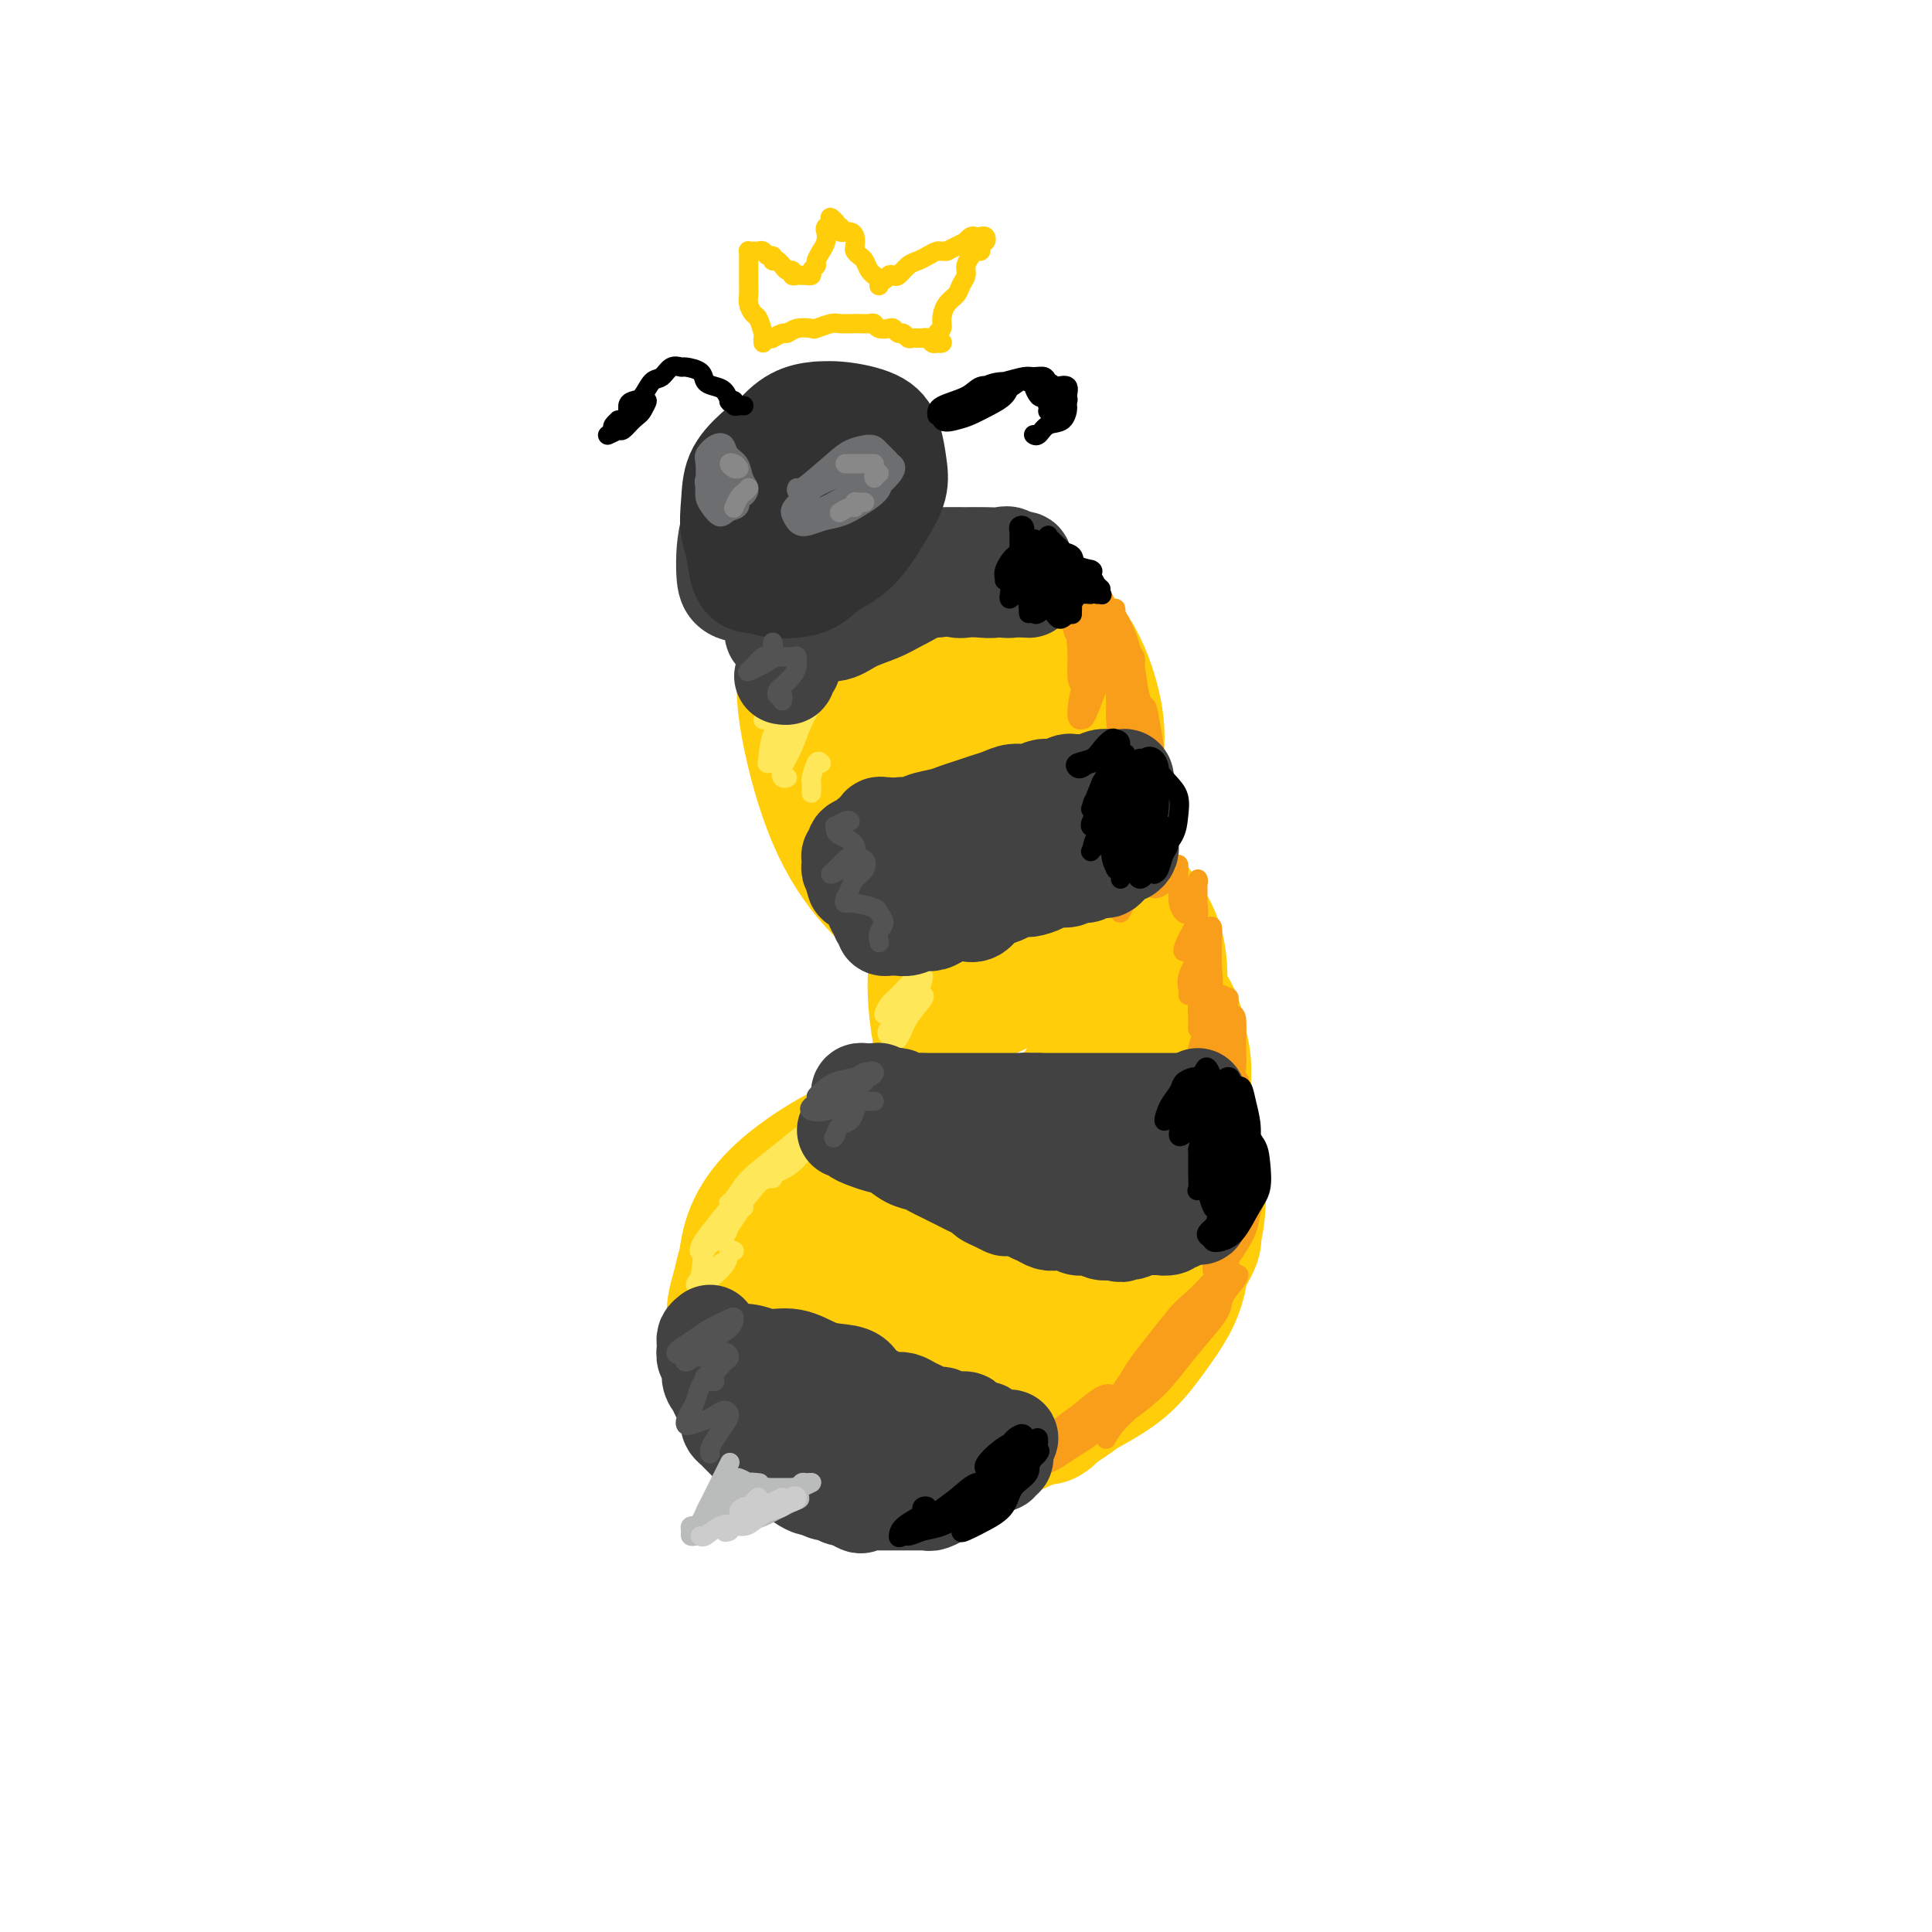<svg viewBox='0 0 400 400' version='1.1' xmlns='http://www.w3.org/2000/svg' xmlns:xlink='http://www.w3.org/1999/xlink'><g fill='none' stroke='rgb(255,205,10)' stroke-width='28' stroke-linecap='round' stroke-linejoin='round'><path d='M177,168c-1.029,-1.479 -2.059,-2.958 -3,-5c-0.941,-2.042 -1.794,-4.645 -2,-8c-0.206,-3.355 0.237,-7.460 1,-11c0.763,-3.540 1.848,-6.515 4,-9c2.152,-2.485 5.371,-4.482 9,-6c3.629,-1.518 7.668,-2.558 12,-3c4.332,-0.442 8.959,-0.286 13,1c4.041,1.286 7.497,3.702 10,7c2.503,3.298 4.052,7.478 5,11c0.948,3.522 1.293,6.386 1,10c-0.293,3.614 -1.225,7.979 -3,12c-1.775,4.021 -4.394,7.698 -7,11c-2.606,3.302 -5.199,6.229 -8,8c-2.801,1.771 -5.809,2.386 -9,3c-3.191,0.614 -6.566,1.226 -10,0c-3.434,-1.226 -6.927,-4.290 -10,-8c-3.073,-3.710 -5.726,-8.067 -8,-14c-2.274,-5.933 -4.168,-13.442 -5,-19c-0.832,-5.558 -0.600,-9.165 1,-12c1.600,-2.835 4.569,-4.898 8,-7c3.431,-2.102 7.326,-4.242 12,-5c4.674,-0.758 10.129,-0.132 15,1c4.871,1.132 9.158,2.772 13,6c3.842,3.228 7.238,8.043 9,12c1.762,3.957 1.889,7.055 2,11c0.111,3.945 0.207,8.738 -1,13c-1.207,4.262 -3.716,7.993 -6,11c-2.284,3.007 -4.344,5.291 -7,7c-2.656,1.709 -5.907,2.845 -9,3c-3.093,0.155 -6.026,-0.670 -9,-3c-2.974,-2.330 -5.987,-6.165 -9,-10'/><path d='M186,175c-2.509,-4.053 -4.283,-9.185 -5,-14c-0.717,-4.815 -0.379,-9.313 1,-12c1.379,-2.687 3.798,-3.565 7,-5c3.202,-1.435 7.185,-3.429 11,-4c3.815,-0.571 7.461,0.279 11,2c3.539,1.721 6.970,4.313 9,7c2.030,2.687 2.659,5.468 3,9c0.341,3.532 0.395,7.814 -1,12c-1.395,4.186 -4.237,8.277 -7,12c-2.763,3.723 -5.446,7.080 -8,9c-2.554,1.920 -4.980,2.405 -7,2c-2.020,-0.405 -3.633,-1.699 -6,-4c-2.367,-2.301 -5.486,-5.611 -7,-9c-1.514,-3.389 -1.422,-6.859 -1,-10c0.422,-3.141 1.174,-5.953 3,-8c1.826,-2.047 4.726,-3.329 8,-4c3.274,-0.671 6.923,-0.732 10,0c3.077,0.732 5.581,2.257 8,4c2.419,1.743 4.753,3.703 6,6c1.247,2.297 1.406,4.929 1,8c-0.406,3.071 -1.376,6.579 -3,10c-1.624,3.421 -3.902,6.753 -6,10c-2.098,3.247 -4.017,6.408 -6,8c-1.983,1.592 -4.032,1.613 -6,2c-1.968,0.387 -3.857,1.139 -5,0c-1.143,-1.139 -1.541,-4.170 -2,-7c-0.459,-2.830 -0.979,-5.460 0,-8c0.979,-2.540 3.458,-4.990 6,-7c2.542,-2.010 5.146,-3.580 9,-4c3.854,-0.420 8.958,0.308 13,2c4.042,1.692 7.021,4.346 10,7'/><path d='M232,189c2.499,2.447 3.748,5.066 4,8c0.252,2.934 -0.492,6.185 -2,10c-1.508,3.815 -3.781,8.196 -6,12c-2.219,3.804 -4.383,7.031 -7,10c-2.617,2.969 -5.686,5.680 -8,7c-2.314,1.320 -3.873,1.248 -6,0c-2.127,-1.248 -4.823,-3.672 -7,-7c-2.177,-3.328 -3.836,-7.560 -5,-13c-1.164,-5.440 -1.833,-12.088 -1,-17c0.833,-4.912 3.169,-8.089 6,-11c2.831,-2.911 6.157,-5.555 10,-7c3.843,-1.445 8.204,-1.691 12,-1c3.796,0.691 7.026,2.320 10,5c2.974,2.680 5.693,6.411 7,10c1.307,3.589 1.204,7.035 1,11c-0.204,3.965 -0.507,8.449 -2,13c-1.493,4.551 -4.175,9.168 -7,14c-2.825,4.832 -5.792,9.879 -8,13c-2.208,3.121 -3.656,4.315 -6,5c-2.344,0.685 -5.583,0.859 -8,0c-2.417,-0.859 -4.011,-2.753 -6,-6c-1.989,-3.247 -4.374,-7.847 -6,-13c-1.626,-5.153 -2.494,-10.860 -2,-16c0.494,-5.140 2.352,-9.713 5,-13c2.648,-3.287 6.088,-5.288 10,-7c3.912,-1.712 8.295,-3.135 12,-3c3.705,0.135 6.730,1.829 9,4c2.270,2.171 3.784,4.819 5,8c1.216,3.181 2.135,6.895 2,10c-0.135,3.105 -1.324,5.601 -3,9c-1.676,3.399 -3.838,7.699 -6,12'/><path d='M229,236c-2.605,5.300 -4.617,8.050 -7,10c-2.383,1.950 -5.136,3.100 -7,3c-1.864,-0.100 -2.840,-1.449 -4,-3c-1.160,-1.551 -2.505,-3.302 -3,-5c-0.495,-1.698 -0.142,-3.342 0,-4c0.142,-0.658 0.071,-0.329 0,0'/><path d='M194,289c-0.377,0.059 -0.753,0.119 -3,1c-2.247,0.881 -6.363,2.584 -9,3c-2.637,0.416 -3.793,-0.455 -6,-2c-2.207,-1.545 -5.466,-3.764 -8,-6c-2.534,-2.236 -4.345,-4.489 -6,-7c-1.655,-2.511 -3.154,-5.281 -4,-8c-0.846,-2.719 -1.040,-5.386 0,-8c1.040,-2.614 3.312,-5.175 7,-8c3.688,-2.825 8.791,-5.915 14,-8c5.209,-2.085 10.523,-3.165 16,-3c5.477,0.165 11.116,1.574 15,3c3.884,1.426 6.013,2.868 7,5c0.987,2.132 0.834,4.954 0,8c-0.834,3.046 -2.348,6.316 -5,10c-2.652,3.684 -6.441,7.780 -10,12c-3.559,4.220 -6.887,8.563 -11,12c-4.113,3.437 -9.011,5.968 -13,7c-3.989,1.032 -7.068,0.565 -10,-1c-2.932,-1.565 -5.718,-4.229 -8,-9c-2.282,-4.771 -4.062,-11.648 -5,-18c-0.938,-6.352 -1.035,-12.177 1,-17c2.035,-4.823 6.200,-8.644 11,-12c4.800,-3.356 10.233,-6.248 16,-8c5.767,-1.752 11.867,-2.363 17,-2c5.133,0.363 9.299,1.701 12,4c2.701,2.299 3.938,5.557 4,9c0.062,3.443 -1.049,7.069 -3,11c-1.951,3.931 -4.741,8.167 -8,13c-3.259,4.833 -6.987,10.265 -11,15c-4.013,4.735 -8.311,8.775 -12,11c-3.689,2.225 -6.768,2.636 -10,2c-3.232,-0.636 -6.616,-2.318 -10,-4'/><path d='M162,294c-2.987,-2.701 -5.454,-7.454 -7,-13c-1.546,-5.546 -2.172,-11.887 -1,-17c1.172,-5.113 4.143,-9.000 8,-12c3.857,-3.000 8.601,-5.113 14,-7c5.399,-1.887 11.451,-3.547 17,-4c5.549,-0.453 10.593,0.303 14,2c3.407,1.697 5.177,4.335 6,7c0.823,2.665 0.698,5.355 -1,9c-1.698,3.645 -4.971,8.244 -8,12c-3.029,3.756 -5.816,6.669 -9,10c-3.184,3.331 -6.766,7.080 -10,9c-3.234,1.920 -6.119,2.011 -9,1c-2.881,-1.011 -5.756,-3.122 -8,-7c-2.244,-3.878 -3.857,-9.521 -4,-15c-0.143,-5.479 1.184,-10.792 4,-15c2.816,-4.208 7.122,-7.310 12,-10c4.878,-2.690 10.328,-4.968 16,-7c5.672,-2.032 11.566,-3.818 16,-4c4.434,-0.182 7.407,1.240 9,3c1.593,1.760 1.806,3.857 1,7c-0.806,3.143 -2.630,7.332 -5,11c-2.370,3.668 -5.287,6.814 -9,11c-3.713,4.186 -8.223,9.412 -13,14c-4.777,4.588 -9.821,8.537 -13,10c-3.179,1.463 -4.492,0.441 -6,-2c-1.508,-2.441 -3.212,-6.302 -4,-11c-0.788,-4.698 -0.659,-10.234 1,-15c1.659,-4.766 4.847,-8.762 9,-12c4.153,-3.238 9.272,-5.718 14,-7c4.728,-1.282 9.065,-1.366 12,-1c2.935,0.366 4.467,1.183 6,2'/><path d='M214,243c3.281,1.163 2.484,3.572 1,7c-1.484,3.428 -3.656,7.875 -6,12c-2.344,4.125 -4.862,7.929 -8,12c-3.138,4.071 -6.897,8.407 -10,11c-3.103,2.593 -5.550,3.441 -8,4c-2.450,0.559 -4.902,0.830 -7,0c-2.098,-0.830 -3.841,-2.759 -5,-5c-1.159,-2.241 -1.734,-4.792 -2,-7c-0.266,-2.208 -0.223,-4.073 1,-7c1.223,-2.927 3.625,-6.917 6,-10c2.375,-3.083 4.724,-5.258 7,-7c2.276,-1.742 4.478,-3.052 6,-4c1.522,-0.948 2.363,-1.533 3,-2c0.637,-0.467 1.071,-0.815 1,-1c-0.071,-0.185 -0.645,-0.206 -2,0c-1.355,0.206 -3.489,0.638 -5,1c-1.511,0.362 -2.399,0.652 -4,1c-1.601,0.348 -3.917,0.753 -6,1c-2.083,0.247 -3.934,0.337 -6,1c-2.066,0.663 -4.346,1.898 -6,3c-1.654,1.102 -2.682,2.071 -4,3c-1.318,0.929 -2.925,1.818 -4,3c-1.075,1.182 -1.616,2.657 -2,4c-0.384,1.343 -0.609,2.554 -1,4c-0.391,1.446 -0.948,3.127 -1,5c-0.052,1.873 0.400,3.938 1,6c0.600,2.062 1.346,4.120 2,6c0.654,1.880 1.214,3.583 2,5c0.786,1.417 1.796,2.548 3,4c1.204,1.452 2.602,3.226 4,5'/><path d='M164,298c2.485,3.668 3.196,2.837 4,3c0.804,0.163 1.700,1.321 3,2c1.300,0.679 3.003,0.879 5,1c1.997,0.121 4.288,0.162 6,0c1.712,-0.162 2.846,-0.525 5,-1c2.154,-0.475 5.329,-1.060 8,-2c2.671,-0.940 4.839,-2.236 7,-3c2.161,-0.764 4.314,-0.997 7,-2c2.686,-1.003 5.904,-2.776 8,-4c2.096,-1.224 3.068,-1.898 5,-3c1.932,-1.102 4.822,-2.633 7,-4c2.178,-1.367 3.643,-2.570 5,-4c1.357,-1.430 2.606,-3.087 4,-5c1.394,-1.913 2.934,-4.084 4,-6c1.066,-1.916 1.660,-3.578 2,-5c0.340,-1.422 0.427,-2.604 1,-4c0.573,-1.396 1.632,-3.005 2,-4c0.368,-0.995 0.043,-1.374 0,-2c-0.043,-0.626 0.194,-1.498 0,-2c-0.194,-0.502 -0.821,-0.634 -1,-1c-0.179,-0.366 0.090,-0.965 0,-1c-0.090,-0.035 -0.537,0.495 -1,1c-0.463,0.505 -0.941,0.986 -1,2c-0.059,1.014 0.300,2.561 0,4c-0.300,1.439 -1.258,2.769 -2,4c-0.742,1.231 -1.269,2.364 -2,4c-0.731,1.636 -1.665,3.775 -3,6c-1.335,2.225 -3.069,4.534 -5,7c-1.931,2.466 -4.058,5.087 -6,7c-1.942,1.913 -3.698,3.118 -5,4c-1.302,0.882 -2.151,1.441 -3,2'/><path d='M218,292c-2.368,2.202 -1.287,1.207 -1,1c0.287,-0.207 -0.219,0.373 0,0c0.219,-0.373 1.164,-1.699 2,-3c0.836,-1.301 1.564,-2.575 3,-4c1.436,-1.425 3.578,-3.000 5,-5c1.422,-2.000 2.122,-4.426 4,-7c1.878,-2.574 4.934,-5.296 7,-8c2.066,-2.704 3.143,-5.390 4,-8c0.857,-2.610 1.493,-5.144 2,-7c0.507,-1.856 0.883,-3.032 1,-5c0.117,-1.968 -0.025,-4.726 0,-7c0.025,-2.274 0.217,-4.064 0,-6c-0.217,-1.936 -0.844,-4.016 -1,-6c-0.156,-1.984 0.157,-3.870 0,-5c-0.157,-1.130 -0.786,-1.504 -1,-2c-0.214,-0.496 -0.012,-1.115 0,-1c0.012,0.115 -0.165,0.963 0,2c0.165,1.037 0.672,2.264 1,4c0.328,1.736 0.478,3.981 1,6c0.522,2.019 1.415,3.811 2,6c0.585,2.189 0.862,4.776 1,7c0.138,2.224 0.135,4.085 0,6c-0.135,1.915 -0.404,3.885 -1,5c-0.596,1.115 -1.519,1.375 -2,2c-0.481,0.625 -0.518,1.614 -1,2c-0.482,0.386 -1.408,0.170 -2,0c-0.592,-0.170 -0.849,-0.294 -1,-1c-0.151,-0.706 -0.195,-1.993 0,-3c0.195,-1.007 0.629,-1.733 1,-3c0.371,-1.267 0.677,-3.076 1,-5c0.323,-1.924 0.661,-3.962 1,-6'/><path d='M244,241c0.540,-4.041 0.889,-5.142 1,-7c0.111,-1.858 -0.018,-4.472 0,-7c0.018,-2.528 0.182,-4.969 0,-7c-0.182,-2.031 -0.710,-3.651 -1,-5c-0.290,-1.349 -0.340,-2.428 -1,-4c-0.660,-1.572 -1.928,-3.637 -3,-5c-1.072,-1.363 -1.947,-2.025 -3,-4c-1.053,-1.975 -2.283,-5.262 -3,-7c-0.717,-1.738 -0.919,-1.925 -1,-2c-0.081,-0.075 -0.040,-0.037 0,0'/></g>
<g fill='none' stroke='rgb(249,158,27)' stroke-width='4' stroke-linecap='round' stroke-linejoin='round'><path d='M231,164c-0.081,-0.698 -0.162,-1.396 0,-2c0.162,-0.604 0.566,-1.112 1,-1c0.434,0.112 0.898,0.846 1,2c0.102,1.154 -0.158,2.727 0,4c0.158,1.273 0.732,2.246 1,3c0.268,0.754 0.229,1.290 0,2c-0.229,0.710 -0.647,1.594 -1,2c-0.353,0.406 -0.642,0.334 -1,0c-0.358,-0.334 -0.785,-0.929 -1,-2c-0.215,-1.071 -0.216,-2.619 0,-4c0.216,-1.381 0.651,-2.594 1,-4c0.349,-1.406 0.613,-3.006 1,-4c0.387,-0.994 0.896,-1.381 1,-1c0.104,0.381 -0.196,1.532 0,3c0.196,1.468 0.889,3.254 1,5c0.111,1.746 -0.361,3.451 -1,5c-0.639,1.549 -1.447,2.943 -2,4c-0.553,1.057 -0.853,1.777 -1,2c-0.147,0.223 -0.142,-0.049 0,-1c0.142,-0.951 0.420,-2.579 1,-4c0.580,-1.421 1.462,-2.635 2,-4c0.538,-1.365 0.733,-2.880 1,-4c0.267,-1.120 0.605,-1.846 1,-2c0.395,-0.154 0.848,0.262 1,1c0.152,0.738 0.002,1.796 0,3c-0.002,1.204 0.143,2.552 0,4c-0.143,1.448 -0.574,2.996 -1,4c-0.426,1.004 -0.845,1.462 -1,2c-0.155,0.538 -0.044,1.154 0,1c0.044,-0.154 0.022,-1.077 0,-2'/><path d='M235,176c-0.115,0.837 0.597,-1.571 1,-3c0.403,-1.429 0.498,-1.877 1,-2c0.502,-0.123 1.411,0.081 2,0c0.589,-0.081 0.858,-0.447 1,0c0.142,0.447 0.156,1.708 0,3c-0.156,1.292 -0.484,2.617 -1,4c-0.516,1.383 -1.222,2.826 -2,4c-0.778,1.174 -1.630,2.080 -2,2c-0.370,-0.080 -0.259,-1.144 0,-2c0.259,-0.856 0.665,-1.503 1,-2c0.335,-0.497 0.600,-0.845 1,-1c0.400,-0.155 0.937,-0.116 1,0c0.063,0.116 -0.348,0.309 -1,1c-0.652,0.691 -1.546,1.879 -2,3c-0.454,1.121 -0.470,2.175 -1,3c-0.530,0.825 -1.574,1.420 -2,2c-0.426,0.580 -0.232,1.146 0,1c0.232,-0.146 0.504,-1.003 1,-2c0.496,-0.997 1.216,-2.133 2,-3c0.784,-0.867 1.633,-1.464 2,-2c0.367,-0.536 0.251,-1.010 0,-1c-0.251,0.010 -0.638,0.504 -1,1c-0.362,0.496 -0.700,0.993 -1,1c-0.300,0.007 -0.564,-0.476 0,-1c0.564,-0.524 1.955,-1.089 3,-2c1.045,-0.911 1.743,-2.168 2,-3c0.257,-0.832 0.073,-1.238 0,-1c-0.073,0.238 -0.037,1.119 0,2'/><path d='M240,178c1.292,-1.259 0.521,0.595 0,2c-0.521,1.405 -0.791,2.361 -1,3c-0.209,0.639 -0.357,0.961 0,1c0.357,0.039 1.220,-0.205 2,-1c0.780,-0.795 1.476,-2.141 2,-3c0.524,-0.859 0.875,-1.232 1,-1c0.125,0.232 0.022,1.069 0,2c-0.022,0.931 0.037,1.958 0,3c-0.037,1.042 -0.169,2.101 0,3c0.169,0.899 0.637,1.640 1,2c0.363,0.360 0.619,0.340 1,0c0.381,-0.340 0.887,-1.000 1,-2c0.113,-1.000 -0.166,-2.341 0,-3c0.166,-0.659 0.777,-0.638 1,-1c0.223,-0.362 0.058,-1.108 0,-1c-0.058,0.108 -0.010,1.068 0,2c0.010,0.932 -0.020,1.835 0,3c0.020,1.165 0.090,2.590 0,4c-0.090,1.410 -0.339,2.804 -1,4c-0.661,1.196 -1.732,2.195 -2,2c-0.268,-0.195 0.268,-1.582 1,-3c0.732,-1.418 1.660,-2.866 2,-4c0.340,-1.134 0.091,-1.953 0,-3c-0.091,-1.047 -0.024,-2.322 0,-2c0.024,0.322 0.007,2.241 0,4c-0.007,1.759 -0.002,3.360 0,5c0.002,1.640 0.001,3.320 0,5'/><path d='M248,199c-0.163,2.860 -0.572,4.009 -1,5c-0.428,0.991 -0.877,1.824 -1,2c-0.123,0.176 0.079,-0.306 0,-1c-0.079,-0.694 -0.438,-1.599 0,-3c0.438,-1.401 1.673,-3.296 2,-5c0.327,-1.704 -0.252,-3.216 0,-4c0.252,-0.784 1.337,-0.839 2,-1c0.663,-0.161 0.903,-0.427 1,0c0.097,0.427 0.050,1.546 0,3c-0.050,1.454 -0.105,3.242 0,5c0.105,1.758 0.368,3.486 0,5c-0.368,1.514 -1.367,2.814 -2,4c-0.633,1.186 -0.899,2.260 -1,3c-0.101,0.740 -0.039,1.148 0,1c0.039,-0.148 0.053,-0.852 0,-2c-0.053,-1.148 -0.172,-2.742 0,-4c0.172,-1.258 0.635,-2.181 1,-3c0.365,-0.819 0.631,-1.533 1,-2c0.369,-0.467 0.842,-0.688 1,0c0.158,0.688 0.000,2.286 0,4c-0.000,1.714 0.158,3.544 0,5c-0.158,1.456 -0.630,2.540 -1,4c-0.370,1.460 -0.637,3.298 -1,5c-0.363,1.702 -0.824,3.267 -1,4c-0.176,0.733 -0.069,0.632 0,0c0.069,-0.632 0.098,-1.796 0,-3c-0.098,-1.204 -0.325,-2.450 0,-4c0.325,-1.550 1.200,-3.405 2,-5c0.800,-1.595 1.523,-2.929 2,-4c0.477,-1.071 0.708,-1.877 1,-2c0.292,-0.123 0.646,0.439 1,1'/><path d='M254,207c0.920,-1.904 0.219,1.837 0,4c-0.219,2.163 0.043,2.748 0,4c-0.043,1.252 -0.391,3.170 -1,5c-0.609,1.830 -1.478,3.572 -2,5c-0.522,1.428 -0.697,2.543 -1,3c-0.303,0.457 -0.733,0.256 -1,0c-0.267,-0.256 -0.370,-0.566 0,-2c0.370,-1.434 1.213,-3.992 2,-6c0.787,-2.008 1.517,-3.465 2,-5c0.483,-1.535 0.719,-3.147 1,-4c0.281,-0.853 0.608,-0.946 1,-1c0.392,-0.054 0.848,-0.068 1,1c0.152,1.068 -0.001,3.217 0,5c0.001,1.783 0.154,3.201 0,5c-0.154,1.799 -0.615,3.980 -1,6c-0.385,2.020 -0.692,3.879 -1,5c-0.308,1.121 -0.615,1.505 -1,2c-0.385,0.495 -0.847,1.101 -1,1c-0.153,-0.101 0.004,-0.908 0,-2c-0.004,-1.092 -0.169,-2.467 0,-4c0.169,-1.533 0.672,-3.224 1,-4c0.328,-0.776 0.481,-0.638 1,-1c0.519,-0.362 1.405,-1.224 2,-1c0.595,0.224 0.899,1.536 1,3c0.101,1.464 -0.000,3.082 0,5c0.000,1.918 0.101,4.137 0,6c-0.101,1.863 -0.406,3.369 -1,5c-0.594,1.631 -1.479,3.386 -2,5c-0.521,1.614 -0.679,3.089 -1,4c-0.321,0.911 -0.806,1.260 -1,1c-0.194,-0.260 -0.097,-1.130 0,-2'/><path d='M252,250c-0.538,1.321 0.616,-1.877 1,-4c0.384,-2.123 -0.002,-3.170 0,-4c0.002,-0.830 0.393,-1.442 1,-2c0.607,-0.558 1.430,-1.063 2,-1c0.570,0.063 0.888,0.692 1,2c0.112,1.308 0.020,3.295 0,5c-0.020,1.705 0.033,3.129 0,5c-0.033,1.871 -0.153,4.189 -1,6c-0.847,1.811 -2.421,3.116 -3,4c-0.579,0.884 -0.164,1.348 0,1c0.164,-0.348 0.075,-1.509 0,-3c-0.075,-1.491 -0.137,-3.313 0,-5c0.137,-1.687 0.472,-3.239 1,-5c0.528,-1.761 1.248,-3.731 2,-5c0.752,-1.269 1.535,-1.836 2,-2c0.465,-0.164 0.613,0.074 1,1c0.387,0.926 1.015,2.540 1,4c-0.015,1.460 -0.673,2.766 -1,4c-0.327,1.234 -0.323,2.397 -1,4c-0.677,1.603 -2.034,3.648 -3,5c-0.966,1.352 -1.542,2.013 -2,2c-0.458,-0.013 -0.798,-0.700 -1,-2c-0.202,-1.300 -0.265,-3.213 0,-5c0.265,-1.787 0.859,-3.448 1,-6c0.141,-2.552 -0.169,-5.996 0,-9c0.169,-3.004 0.819,-5.568 1,-8c0.181,-2.432 -0.106,-4.732 0,-6c0.106,-1.268 0.606,-1.505 1,-1c0.394,0.505 0.683,1.751 1,3c0.317,1.249 0.662,2.500 1,4c0.338,1.500 0.669,3.250 1,5'/><path d='M258,237c0.614,2.504 0.148,3.262 0,5c-0.148,1.738 0.023,4.454 0,7c-0.023,2.546 -0.240,4.923 -1,7c-0.760,2.077 -2.062,3.855 -3,5c-0.938,1.145 -1.512,1.657 -2,2c-0.488,0.343 -0.889,0.517 -1,0c-0.111,-0.517 0.067,-1.725 0,-3c-0.067,-1.275 -0.381,-2.619 0,-4c0.381,-1.381 1.455,-2.801 2,-4c0.545,-1.199 0.560,-2.177 1,-3c0.440,-0.823 1.306,-1.493 2,-1c0.694,0.493 1.218,2.147 1,4c-0.218,1.853 -1.178,3.904 -2,6c-0.822,2.096 -1.505,4.236 -3,7c-1.495,2.764 -3.800,6.154 -6,9c-2.200,2.846 -4.295,5.150 -6,7c-1.705,1.850 -3.021,3.246 -4,4c-0.979,0.754 -1.623,0.867 -1,0c0.623,-0.867 2.511,-2.714 4,-5c1.489,-2.286 2.578,-5.013 4,-7c1.422,-1.987 3.177,-3.236 5,-5c1.823,-1.764 3.714,-4.043 5,-5c1.286,-0.957 1.967,-0.593 2,0c0.033,0.593 -0.581,1.415 -1,3c-0.419,1.585 -0.641,3.933 -2,6c-1.359,2.067 -3.855,3.853 -6,6c-2.145,2.147 -3.939,4.655 -6,7c-2.061,2.345 -4.387,4.525 -6,6c-1.613,1.475 -2.511,2.243 -3,2c-0.489,-0.243 -0.568,-1.498 0,-3c0.568,-1.502 1.784,-3.251 3,-5'/><path d='M234,285c1.375,-2.528 3.314,-4.849 5,-7c1.686,-2.151 3.120,-4.132 5,-6c1.880,-1.868 4.207,-3.625 6,-4c1.793,-0.375 3.054,0.631 3,2c-0.054,1.369 -1.421,3.103 -3,5c-1.579,1.897 -3.369,3.959 -5,6c-1.631,2.041 -3.102,4.063 -5,6c-1.898,1.937 -4.222,3.789 -6,5c-1.778,1.211 -3.012,1.780 -3,1c0.012,-0.780 1.268,-2.910 3,-5c1.732,-2.090 3.941,-4.138 6,-7c2.059,-2.862 3.969,-6.536 6,-9c2.031,-2.464 4.183,-3.717 6,-5c1.817,-1.283 3.301,-2.594 4,-3c0.699,-0.406 0.615,0.095 0,1c-0.615,0.905 -1.761,2.216 -3,4c-1.239,1.784 -2.571,4.043 -4,6c-1.429,1.957 -2.956,3.613 -5,6c-2.044,2.387 -4.606,5.504 -7,8c-2.394,2.496 -4.619,4.370 -6,6c-1.381,1.630 -1.917,3.016 -2,3c-0.083,-0.016 0.286,-1.434 1,-3c0.714,-1.566 1.772,-3.280 3,-5c1.228,-1.720 2.626,-3.445 4,-5c1.374,-1.555 2.723,-2.942 4,-4c1.277,-1.058 2.483,-1.789 3,-2c0.517,-0.211 0.345,0.098 0,1c-0.345,0.902 -0.862,2.397 -2,4c-1.138,1.603 -2.897,3.315 -5,5c-2.103,1.685 -4.552,3.342 -7,5'/><path d='M230,294c-3.722,3.494 -6.026,4.728 -8,6c-1.974,1.272 -3.617,2.580 -5,3c-1.383,0.420 -2.506,-0.050 -3,0c-0.494,0.050 -0.358,0.619 0,0c0.358,-0.619 0.939,-2.427 2,-4c1.061,-1.573 2.602,-2.912 4,-4c1.398,-1.088 2.652,-1.927 4,-3c1.348,-1.073 2.791,-2.381 4,-3c1.209,-0.619 2.183,-0.549 2,0c-0.183,0.549 -1.523,1.576 -3,3c-1.477,1.424 -3.090,3.244 -5,5c-1.910,1.756 -4.116,3.447 -6,5c-1.884,1.553 -3.447,2.970 -5,4c-1.553,1.030 -3.098,1.675 -4,2c-0.902,0.325 -1.161,0.330 -1,0c0.161,-0.330 0.742,-0.994 2,-2c1.258,-1.006 3.194,-2.355 5,-4c1.806,-1.645 3.482,-3.586 5,-5c1.518,-1.414 2.879,-2.301 4,-3c1.121,-0.699 2.001,-1.210 2,-1c-0.001,0.210 -0.882,1.141 -2,2c-1.118,0.859 -2.474,1.647 -4,3c-1.526,1.353 -3.223,3.272 -5,5c-1.777,1.728 -3.632,3.267 -5,4c-1.368,0.733 -2.247,0.661 -3,1c-0.753,0.339 -1.381,1.090 -1,1c0.381,-0.090 1.771,-1.021 3,-2c1.229,-0.979 2.299,-2.005 4,-3c1.701,-0.995 4.035,-1.960 6,-3c1.965,-1.040 3.561,-2.154 5,-3c1.439,-0.846 2.719,-1.423 4,-2'/><path d='M226,296c3.317,-2.165 1.110,-1.578 0,-1c-1.110,0.578 -1.125,1.148 -2,2c-0.875,0.852 -2.612,1.986 -4,3c-1.388,1.014 -2.426,1.907 -4,3c-1.574,1.093 -3.684,2.387 -5,3c-1.316,0.613 -1.837,0.547 -3,1c-1.163,0.453 -2.968,1.427 -4,2c-1.032,0.573 -1.293,0.745 -2,1c-0.707,0.255 -1.862,0.594 -3,1c-1.138,0.406 -2.260,0.879 -3,1c-0.740,0.121 -1.099,-0.111 -2,0c-0.901,0.111 -2.345,0.566 -3,1c-0.655,0.434 -0.523,0.848 -1,1c-0.477,0.152 -1.565,0.044 -2,0c-0.435,-0.044 -0.218,-0.022 0,0'/><path d='M173,123c-0.332,0.029 -0.664,0.057 -1,0c-0.336,-0.057 -0.677,-0.200 -1,0c-0.323,0.200 -0.627,0.741 -1,1c-0.373,0.259 -0.816,0.234 -1,0c-0.184,-0.234 -0.110,-0.678 0,-1c0.110,-0.322 0.257,-0.523 1,-1c0.743,-0.477 2.081,-1.232 3,-2c0.919,-0.768 1.418,-1.549 2,-2c0.582,-0.451 1.246,-0.571 2,-1c0.754,-0.429 1.597,-1.166 2,-1c0.403,0.166 0.365,1.236 0,2c-0.365,0.764 -1.055,1.223 -2,2c-0.945,0.777 -2.143,1.874 -3,3c-0.857,1.126 -1.373,2.282 -2,3c-0.627,0.718 -1.366,0.997 -2,1c-0.634,0.003 -1.164,-0.268 -1,-1c0.164,-0.732 1.021,-1.923 2,-3c0.979,-1.077 2.080,-2.041 3,-3c0.920,-0.959 1.658,-1.912 3,-3c1.342,-1.088 3.287,-2.309 5,-3c1.713,-0.691 3.195,-0.852 4,-1c0.805,-0.148 0.932,-0.282 1,0c0.068,0.282 0.078,0.980 0,2c-0.078,1.020 -0.245,2.362 -1,3c-0.755,0.638 -2.100,0.571 -3,1c-0.900,0.429 -1.356,1.354 -2,2c-0.644,0.646 -1.474,1.014 -2,1c-0.526,-0.014 -0.746,-0.410 -1,-1c-0.254,-0.590 -0.542,-1.375 0,-2c0.542,-0.625 1.915,-1.091 3,-2c1.085,-0.909 1.881,-2.260 3,-3c1.119,-0.740 2.559,-0.870 4,-1'/><path d='M188,113c2.440,-1.434 3.541,-1.018 5,-1c1.459,0.018 3.275,-0.363 4,0c0.725,0.363 0.358,1.471 0,2c-0.358,0.529 -0.708,0.480 -1,1c-0.292,0.520 -0.525,1.610 -1,2c-0.475,0.390 -1.191,0.081 -2,0c-0.809,-0.081 -1.712,0.065 -2,0c-0.288,-0.065 0.040,-0.343 0,-1c-0.040,-0.657 -0.446,-1.693 0,-2c0.446,-0.307 1.745,0.116 3,0c1.255,-0.116 2.467,-0.772 4,-1c1.533,-0.228 3.386,-0.030 5,0c1.614,0.030 2.988,-0.109 4,0c1.012,0.109 1.663,0.464 2,1c0.337,0.536 0.359,1.252 0,2c-0.359,0.748 -1.099,1.529 -2,2c-0.901,0.471 -1.964,0.631 -3,1c-1.036,0.369 -2.045,0.947 -3,1c-0.955,0.053 -1.856,-0.421 -3,-1c-1.144,-0.579 -2.530,-1.265 -3,-2c-0.470,-0.735 -0.025,-1.518 0,-2c0.025,-0.482 -0.372,-0.662 0,-1c0.372,-0.338 1.511,-0.835 3,-1c1.489,-0.165 3.328,0.001 5,0c1.672,-0.001 3.176,-0.169 5,0c1.824,0.169 3.968,0.676 5,1c1.032,0.324 0.950,0.465 1,1c0.050,0.535 0.230,1.463 0,2c-0.230,0.537 -0.870,0.683 -2,1c-1.130,0.317 -2.752,0.805 -4,1c-1.248,0.195 -2.124,0.098 -3,0'/><path d='M205,119c-1.713,0.373 -1.495,0.306 -2,0c-0.505,-0.306 -1.732,-0.852 -2,-1c-0.268,-0.148 0.422,0.103 1,0c0.578,-0.103 1.044,-0.561 2,-1c0.956,-0.439 2.401,-0.861 4,-1c1.599,-0.139 3.352,0.004 5,0c1.648,-0.004 3.190,-0.155 4,0c0.810,0.155 0.888,0.618 1,1c0.112,0.382 0.259,0.685 0,1c-0.259,0.315 -0.922,0.642 -2,1c-1.078,0.358 -2.570,0.747 -4,1c-1.430,0.253 -2.796,0.371 -4,0c-1.204,-0.371 -2.245,-1.232 -3,-2c-0.755,-0.768 -1.223,-1.445 -1,-2c0.223,-0.555 1.137,-0.989 2,-1c0.863,-0.011 1.674,0.403 3,1c1.326,0.597 3.166,1.379 5,2c1.834,0.621 3.660,1.080 5,2c1.340,0.920 2.193,2.300 3,3c0.807,0.700 1.568,0.718 2,1c0.432,0.282 0.534,0.826 0,1c-0.534,0.174 -1.703,-0.022 -3,0c-1.297,0.022 -2.720,0.260 -4,0c-1.280,-0.260 -2.416,-1.020 -3,-2c-0.584,-0.980 -0.614,-2.182 -1,-3c-0.386,-0.818 -1.127,-1.254 -1,-2c0.127,-0.746 1.122,-1.802 2,-2c0.878,-0.198 1.637,0.462 3,1c1.363,0.538 3.328,0.952 5,2c1.672,1.048 3.049,2.728 4,4c0.951,1.272 1.475,2.136 2,3'/><path d='M228,126c1.738,1.909 0.582,2.183 0,3c-0.582,0.817 -0.590,2.179 -1,3c-0.410,0.821 -1.221,1.101 -2,1c-0.779,-0.101 -1.526,-0.583 -2,-1c-0.474,-0.417 -0.676,-0.768 -1,-2c-0.324,-1.232 -0.771,-3.346 -1,-5c-0.229,-1.654 -0.241,-2.848 0,-4c0.241,-1.152 0.734,-2.264 1,-2c0.266,0.264 0.304,1.902 1,3c0.696,1.098 2.051,1.656 3,3c0.949,1.344 1.491,3.475 2,5c0.509,1.525 0.984,2.443 1,4c0.016,1.557 -0.426,3.751 -1,5c-0.574,1.249 -1.280,1.553 -2,2c-0.720,0.447 -1.454,1.038 -2,1c-0.546,-0.038 -0.905,-0.705 -1,-2c-0.095,-1.295 0.072,-3.219 0,-5c-0.072,-1.781 -0.384,-3.418 0,-5c0.384,-1.582 1.463,-3.107 2,-4c0.537,-0.893 0.530,-1.153 1,-1c0.470,0.153 1.415,0.721 2,2c0.585,1.279 0.809,3.271 1,5c0.191,1.729 0.348,3.197 0,5c-0.348,1.803 -1.202,3.943 -2,6c-0.798,2.057 -1.541,4.031 -2,5c-0.459,0.969 -0.636,0.933 -1,1c-0.364,0.067 -0.915,0.236 -1,-1c-0.085,-1.236 0.297,-3.878 1,-6c0.703,-2.122 1.728,-3.725 2,-6c0.272,-2.275 -0.208,-5.221 0,-7c0.208,-1.779 1.104,-2.389 2,-3'/><path d='M228,126c0.630,-3.551 0.705,-1.428 1,0c0.295,1.428 0.811,2.162 1,3c0.189,0.838 0.051,1.782 0,3c-0.051,1.218 -0.015,2.712 0,4c0.015,1.288 0.008,2.372 0,3c-0.008,0.628 -0.016,0.800 0,1c0.016,0.200 0.057,0.428 0,0c-0.057,-0.428 -0.213,-1.511 0,-3c0.213,-1.489 0.795,-3.385 1,-5c0.205,-1.615 0.034,-2.951 0,-4c-0.034,-1.049 0.070,-1.811 0,-2c-0.070,-0.189 -0.314,0.195 0,1c0.314,0.805 1.188,2.031 2,4c0.812,1.969 1.564,4.681 2,7c0.436,2.319 0.555,4.247 1,6c0.445,1.753 1.215,3.333 1,5c-0.215,1.667 -1.416,3.420 -2,4c-0.584,0.580 -0.550,-0.014 -1,0c-0.450,0.014 -1.383,0.634 -2,0c-0.617,-0.634 -0.918,-2.523 -1,-4c-0.082,-1.477 0.054,-2.543 0,-4c-0.054,-1.457 -0.298,-3.306 0,-5c0.298,-1.694 1.139,-3.234 2,-4c0.861,-0.766 1.744,-0.758 2,0c0.256,0.758 -0.113,2.266 0,4c0.113,1.734 0.710,3.696 1,6c0.290,2.304 0.274,4.952 0,7c-0.274,2.048 -0.805,3.497 -1,5c-0.195,1.503 -0.052,3.058 0,4c0.052,0.942 0.015,1.269 0,1c-0.015,-0.269 -0.007,-1.135 0,-2'/><path d='M235,161c0.302,3.057 0.055,-1.801 0,-5c-0.055,-3.199 0.080,-4.738 0,-6c-0.080,-1.262 -0.374,-2.248 0,-3c0.374,-0.752 1.418,-1.269 2,-1c0.582,0.269 0.704,1.323 1,3c0.296,1.677 0.765,3.978 1,6c0.235,2.022 0.234,3.764 0,5c-0.234,1.236 -0.703,1.966 -1,3c-0.297,1.034 -0.422,2.373 -1,3c-0.578,0.627 -1.608,0.543 -2,0c-0.392,-0.543 -0.147,-1.543 0,-3c0.147,-1.457 0.195,-3.369 0,-5c-0.195,-1.631 -0.632,-2.982 -1,-5c-0.368,-2.018 -0.665,-4.705 -1,-7c-0.335,-2.295 -0.708,-4.199 -1,-6c-0.292,-1.801 -0.504,-3.498 -1,-5c-0.496,-1.502 -1.278,-2.810 -2,-4c-0.722,-1.190 -1.386,-2.264 -2,-3c-0.614,-0.736 -1.180,-1.135 -2,-2c-0.820,-0.865 -1.895,-2.196 -3,-3c-1.105,-0.804 -2.239,-1.080 -3,-2c-0.761,-0.920 -1.148,-2.484 -2,-3c-0.852,-0.516 -2.171,0.016 -3,0c-0.829,-0.016 -1.170,-0.578 -2,-1c-0.830,-0.422 -2.150,-0.702 -3,-1c-0.850,-0.298 -1.230,-0.612 -2,-1c-0.770,-0.388 -1.930,-0.850 -3,-1c-1.070,-0.150 -2.050,0.011 -3,0c-0.950,-0.011 -1.871,-0.195 -3,0c-1.129,0.195 -2.465,0.770 -3,1c-0.535,0.230 -0.267,0.115 0,0'/></g>
<g fill='none' stroke='rgb(254,232,89)' stroke-width='4' stroke-linecap='round' stroke-linejoin='round'><path d='M161,140c0.002,-0.705 0.003,-1.409 0,-2c-0.003,-0.591 -0.011,-1.068 0,-2c0.011,-0.932 0.039,-2.321 0,-3c-0.039,-0.679 -0.147,-0.650 0,-1c0.147,-0.350 0.548,-1.080 1,-1c0.452,0.080 0.953,0.969 1,2c0.047,1.031 -0.361,2.203 -1,4c-0.639,1.797 -1.510,4.220 -2,6c-0.490,1.780 -0.598,2.916 -1,4c-0.402,1.084 -1.097,2.117 -1,2c0.097,-0.117 0.985,-1.384 2,-3c1.015,-1.616 2.155,-3.582 3,-5c0.845,-1.418 1.393,-2.289 2,-3c0.607,-0.711 1.273,-1.263 1,-1c-0.273,0.263 -1.486,1.339 -2,3c-0.514,1.661 -0.329,3.906 -1,6c-0.671,2.094 -2.198,4.038 -3,6c-0.802,1.962 -0.878,3.942 -1,5c-0.122,1.058 -0.288,1.194 0,1c0.288,-0.194 1.031,-0.716 2,-2c0.969,-1.284 2.162,-3.328 3,-5c0.838,-1.672 1.319,-2.972 2,-4c0.681,-1.028 1.562,-1.783 2,-2c0.438,-0.217 0.432,0.103 0,1c-0.432,0.897 -1.289,2.370 -2,4c-0.711,1.630 -1.276,3.417 -2,5c-0.724,1.583 -1.606,2.960 -2,4c-0.394,1.040 -0.298,1.741 0,2c0.298,0.259 0.800,0.074 1,0c0.200,-0.074 0.100,-0.037 0,0'/><path d='M170,158c-0.309,-0.326 -0.619,-0.651 -1,0c-0.381,0.651 -0.834,2.279 -1,3c-0.166,0.721 -0.044,0.533 0,1c0.044,0.467 0.012,1.587 0,2c-0.012,0.413 -0.003,0.118 0,0c0.003,-0.118 0.002,-0.059 0,0'/><path d='M173,174c0.025,0.820 0.049,1.641 0,2c-0.049,0.359 -0.173,0.258 0,0c0.173,-0.258 0.641,-0.673 1,-1c0.359,-0.327 0.608,-0.565 1,-1c0.392,-0.435 0.929,-1.066 1,-1c0.071,0.066 -0.322,0.829 -1,2c-0.678,1.171 -1.642,2.751 -2,4c-0.358,1.249 -0.110,2.166 0,3c0.110,0.834 0.081,1.584 0,2c-0.081,0.416 -0.214,0.497 0,0c0.214,-0.497 0.775,-1.570 1,-2c0.225,-0.430 0.112,-0.215 0,0'/><path d='M177,184c0.000,-0.111 0.000,-0.222 0,0c0.000,0.222 0.000,0.778 0,1c0.000,0.222 0.000,0.111 0,0'/><path d='M187,193c-0.163,-0.157 -0.327,-0.315 -1,0c-0.673,0.315 -1.856,1.101 -2,1c-0.144,-0.101 0.750,-1.091 2,-2c1.250,-0.909 2.857,-1.737 4,-3c1.143,-1.263 1.820,-2.959 3,-4c1.180,-1.041 2.861,-1.425 3,-1c0.139,0.425 -1.263,1.661 -3,3c-1.737,1.339 -3.809,2.781 -5,4c-1.191,1.219 -1.500,2.215 -2,3c-0.500,0.785 -1.192,1.357 -1,1c0.192,-0.357 1.268,-1.645 3,-3c1.732,-1.355 4.121,-2.777 6,-4c1.879,-1.223 3.250,-2.247 4,-3c0.750,-0.753 0.881,-1.235 1,-1c0.119,0.235 0.228,1.187 0,2c-0.228,0.813 -0.793,1.486 -1,2c-0.207,0.514 -0.056,0.869 0,1c0.056,0.131 0.016,0.037 0,0c-0.016,-0.037 -0.008,-0.019 0,0'/><path d='M183,210c0.271,-0.700 0.542,-1.401 1,-2c0.458,-0.599 1.103,-1.098 2,-2c0.897,-0.902 2.048,-2.209 3,-3c0.952,-0.791 1.707,-1.068 2,-1c0.293,0.068 0.124,0.479 0,1c-0.124,0.521 -0.203,1.151 -1,2c-0.797,0.849 -2.313,1.917 -3,3c-0.687,1.083 -0.544,2.181 -1,3c-0.456,0.819 -1.509,1.357 -2,2c-0.491,0.643 -0.420,1.389 0,1c0.420,-0.389 1.190,-1.912 2,-3c0.810,-1.088 1.660,-1.739 2,-2c0.340,-0.261 0.170,-0.130 0,0'/><path d='M191,206c0.297,0.077 0.595,0.154 0,1c-0.595,0.846 -2.082,2.462 -3,4c-0.918,1.538 -1.267,3.000 -2,4c-0.733,1.000 -1.851,1.538 -2,2c-0.149,0.462 0.672,0.846 1,1c0.328,0.154 0.164,0.077 0,0'/><path d='M189,221c-0.619,0.452 -1.238,0.905 -2,2c-0.762,1.095 -1.667,2.833 -2,4c-0.333,1.167 -0.095,1.762 0,2c0.095,0.238 0.048,0.119 0,0'/><path d='M179,233c-0.307,0.024 -0.615,0.047 -1,0c-0.385,-0.047 -0.849,-0.166 -1,0c-0.151,0.166 0.011,0.617 0,1c-0.011,0.383 -0.196,0.699 -1,1c-0.804,0.301 -2.226,0.588 -3,1c-0.774,0.412 -0.901,0.949 -1,1c-0.099,0.051 -0.172,-0.385 0,-1c0.172,-0.615 0.589,-1.410 1,-2c0.411,-0.590 0.818,-0.977 1,-1c0.182,-0.023 0.141,0.318 -1,1c-1.141,0.682 -3.380,1.706 -5,3c-1.620,1.294 -2.619,2.858 -4,4c-1.381,1.142 -3.143,1.863 -4,2c-0.857,0.137 -0.808,-0.309 0,-1c0.808,-0.691 2.374,-1.626 3,-2c0.626,-0.374 0.313,-0.187 0,0'/><path d='M168,234c0.118,-0.025 0.236,-0.050 0,0c-0.236,0.050 -0.828,0.174 -2,1c-1.172,0.826 -2.926,2.354 -5,4c-2.074,1.646 -4.467,3.411 -6,5c-1.533,1.589 -2.205,3.003 -3,4c-0.795,0.997 -1.714,1.576 -1,1c0.714,-0.576 3.061,-2.307 4,-3c0.939,-0.693 0.469,-0.346 0,0'/><path d='M163,238c-0.092,0.538 -0.184,1.077 -1,2c-0.816,0.923 -2.356,2.232 -4,4c-1.644,1.768 -3.393,3.997 -5,6c-1.607,2.003 -3.071,3.780 -4,5c-0.929,1.220 -1.321,1.884 -1,2c0.321,0.116 1.356,-0.315 2,-1c0.644,-0.685 0.898,-1.624 1,-2c0.102,-0.376 0.051,-0.188 0,0'/><path d='M160,244c-0.063,-0.140 -0.125,-0.280 -1,0c-0.875,0.280 -2.561,0.981 -4,2c-1.439,1.019 -2.631,2.356 -4,4c-1.369,1.644 -2.916,3.596 -4,5c-1.084,1.404 -1.705,2.260 -2,3c-0.295,0.740 -0.265,1.363 0,1c0.265,-0.363 0.764,-1.713 2,-3c1.236,-1.287 3.210,-2.511 4,-3c0.790,-0.489 0.395,-0.245 0,0'/><path d='M154,250c-0.199,0.054 -0.398,0.108 -1,1c-0.602,0.892 -1.607,2.621 -3,4c-1.393,1.379 -3.175,2.407 -4,4c-0.825,1.593 -0.693,3.750 -1,5c-0.307,1.250 -1.051,1.593 -1,2c0.051,0.407 0.898,0.879 2,0c1.102,-0.879 2.458,-3.108 3,-4c0.542,-0.892 0.271,-0.446 0,0'/><path d='M152,259c-0.426,-0.238 -0.852,-0.476 -1,0c-0.148,0.476 -0.018,1.665 -1,3c-0.982,1.335 -3.075,2.816 -4,4c-0.925,1.184 -0.681,2.070 -1,3c-0.319,0.930 -1.201,1.904 -1,2c0.201,0.096 1.486,-0.687 2,-1c0.514,-0.313 0.257,-0.157 0,0'/><path d='M147,274c-0.000,0.335 -0.000,0.671 0,1c0.000,0.329 0.001,0.652 0,1c-0.001,0.348 -0.002,0.720 0,1c0.002,0.280 0.007,0.467 0,1c-0.007,0.533 -0.027,1.411 0,2c0.027,0.589 0.102,0.889 0,1c-0.102,0.111 -0.381,0.032 0,0c0.381,-0.032 1.423,-0.019 2,0c0.577,0.019 0.691,0.044 1,0c0.309,-0.044 0.815,-0.156 1,0c0.185,0.156 0.050,0.580 0,1c-0.050,0.420 -0.014,0.834 0,1c0.014,0.166 0.007,0.083 0,0'/><path d='M154,291c0.256,0.339 0.512,0.679 0,1c-0.512,0.321 -1.792,0.625 -2,1c-0.208,0.375 0.655,0.821 1,1c0.345,0.179 0.173,0.089 0,0'/><path d='M160,290c-0.113,-0.408 -0.225,-0.816 -1,0c-0.775,0.816 -2.211,2.857 -3,4c-0.789,1.143 -0.929,1.388 -1,2c-0.071,0.612 -0.071,1.589 0,2c0.071,0.411 0.215,0.254 1,0c0.785,-0.254 2.211,-0.607 3,-1c0.789,-0.393 0.940,-0.827 1,-1c0.060,-0.173 0.030,-0.087 0,0'/><path d='M164,293c0.084,1.442 0.168,2.885 0,4c-0.168,1.115 -0.589,1.904 -1,3c-0.411,1.096 -0.811,2.500 -1,3c-0.189,0.500 -0.166,0.095 0,0c0.166,-0.095 0.475,0.118 1,0c0.525,-0.118 1.264,-0.568 2,-1c0.736,-0.432 1.467,-0.847 2,-1c0.533,-0.153 0.866,-0.044 1,0c0.134,0.044 0.067,0.022 0,0'/></g>
<g fill='none' stroke='rgb(66,66,66)' stroke-width='20' stroke-linecap='round' stroke-linejoin='round'><path d='M147,276c-0.420,0.324 -0.841,0.648 -1,1c-0.159,0.352 -0.058,0.731 0,1c0.058,0.269 0.071,0.428 0,1c-0.071,0.572 -0.226,1.558 0,2c0.226,0.442 0.834,0.341 1,1c0.166,0.659 -0.109,2.077 0,3c0.109,0.923 0.604,1.350 1,2c0.396,0.650 0.694,1.522 1,2c0.306,0.478 0.621,0.562 1,1c0.379,0.438 0.823,1.231 1,2c0.177,0.769 0.089,1.515 0,2c-0.089,0.485 -0.178,0.707 0,1c0.178,0.293 0.624,0.655 1,1c0.376,0.345 0.682,0.673 1,1c0.318,0.327 0.649,0.652 1,1c0.351,0.348 0.723,0.719 1,1c0.277,0.281 0.458,0.470 1,1c0.542,0.530 1.444,1.399 2,2c0.556,0.601 0.765,0.935 1,1c0.235,0.065 0.496,-0.137 1,0c0.504,0.137 1.252,0.615 2,1c0.748,0.385 1.495,0.676 2,1c0.505,0.324 0.768,0.679 1,1c0.232,0.321 0.433,0.607 1,1c0.567,0.393 1.499,0.894 2,1c0.501,0.106 0.571,-0.181 1,0c0.429,0.181 1.218,0.832 2,1c0.782,0.168 1.557,-0.147 2,0c0.443,0.147 0.555,0.756 1,1c0.445,0.244 1.222,0.122 2,0'/><path d='M176,310c4.002,2.547 1.509,1.415 1,1c-0.509,-0.415 0.968,-0.111 2,0c1.032,0.111 1.620,0.030 2,0c0.380,-0.030 0.554,-0.008 1,0c0.446,0.008 1.165,0.002 2,0c0.835,-0.002 1.785,-0.000 2,0c0.215,0.000 -0.307,-0.000 0,0c0.307,0.000 1.443,0.001 2,0c0.557,-0.001 0.536,-0.004 1,0c0.464,0.004 1.415,0.016 2,0c0.585,-0.016 0.805,-0.060 1,0c0.195,0.060 0.366,0.223 1,0c0.634,-0.223 1.732,-0.833 2,-1c0.268,-0.167 -0.294,0.110 0,0c0.294,-0.110 1.444,-0.607 2,-1c0.556,-0.393 0.517,-0.682 1,-1c0.483,-0.318 1.488,-0.663 2,-1c0.512,-0.337 0.533,-0.665 1,-1c0.467,-0.335 1.382,-0.679 2,-1c0.618,-0.321 0.940,-0.621 1,-1c0.060,-0.379 -0.143,-0.838 0,-1c0.143,-0.162 0.630,-0.029 1,0c0.370,0.029 0.621,-0.048 1,0c0.379,0.048 0.886,0.220 1,0c0.114,-0.220 -0.166,-0.832 0,-1c0.166,-0.168 0.776,0.110 1,0c0.224,-0.110 0.060,-0.606 0,-1c-0.060,-0.394 -0.017,-0.684 0,-1c0.017,-0.316 0.009,-0.658 0,-1'/><path d='M208,299c2.074,-1.929 0.758,-1.252 0,-1c-0.758,0.252 -0.958,0.078 -1,0c-0.042,-0.078 0.074,-0.059 0,0c-0.074,0.059 -0.339,0.156 -1,0c-0.661,-0.156 -1.717,-0.567 -2,-1c-0.283,-0.433 0.206,-0.887 0,-1c-0.206,-0.113 -1.106,0.114 -2,0c-0.894,-0.114 -1.783,-0.571 -2,-1c-0.217,-0.429 0.237,-0.832 0,-1c-0.237,-0.168 -1.166,-0.101 -2,0c-0.834,0.101 -1.574,0.234 -2,0c-0.426,-0.234 -0.537,-0.837 -1,-1c-0.463,-0.163 -1.278,0.114 -2,0c-0.722,-0.114 -1.349,-0.618 -2,-1c-0.651,-0.382 -1.324,-0.641 -2,-1c-0.676,-0.359 -1.353,-0.817 -2,-1c-0.647,-0.183 -1.262,-0.091 -2,0c-0.738,0.091 -1.597,0.179 -2,0c-0.403,-0.179 -0.348,-0.626 -1,-1c-0.652,-0.374 -2.009,-0.674 -3,-1c-0.991,-0.326 -1.616,-0.676 -2,-1c-0.384,-0.324 -0.527,-0.622 -1,-1c-0.473,-0.378 -1.278,-0.836 -2,-1c-0.722,-0.164 -1.363,-0.034 -2,0c-0.637,0.034 -1.270,-0.030 -2,0c-0.730,0.030 -1.556,0.152 -2,0c-0.444,-0.152 -0.504,-0.579 -1,-1c-0.496,-0.421 -1.427,-0.834 -2,-1c-0.573,-0.166 -0.786,-0.083 -1,0'/><path d='M164,283c-7.147,-2.416 -3.014,-0.455 -2,0c1.014,0.455 -1.089,-0.596 -2,-1c-0.911,-0.404 -0.629,-0.161 -1,0c-0.371,0.161 -1.395,0.239 -2,0c-0.605,-0.239 -0.792,-0.796 -1,-1c-0.208,-0.204 -0.437,-0.054 -1,0c-0.563,0.054 -1.460,0.014 -2,0c-0.540,-0.014 -0.722,-0.000 -1,0c-0.278,0.000 -0.652,-0.013 -1,0c-0.348,0.013 -0.669,0.052 -1,0c-0.331,-0.052 -0.672,-0.196 -1,0c-0.328,0.196 -0.643,0.732 -1,1c-0.357,0.268 -0.758,0.267 -1,0c-0.242,-0.267 -0.327,-0.802 0,-1c0.327,-0.198 1.065,-0.061 2,0c0.935,0.061 2.066,0.046 3,0c0.934,-0.046 1.670,-0.122 3,0c1.330,0.122 3.254,0.442 5,1c1.746,0.558 3.316,1.354 5,2c1.684,0.646 3.484,1.143 5,2c1.516,0.857 2.747,2.076 4,3c1.253,0.924 2.526,1.555 3,2c0.474,0.445 0.147,0.705 0,1c-0.147,0.295 -0.114,0.626 0,1c0.114,0.374 0.309,0.791 0,1c-0.309,0.209 -1.122,0.210 -2,0c-0.878,-0.210 -1.822,-0.631 -3,-1c-1.178,-0.369 -2.589,-0.684 -4,-1'/><path d='M168,292c-2.121,-0.461 -2.925,-0.612 -4,-1c-1.075,-0.388 -2.421,-1.012 -4,-2c-1.579,-0.988 -3.389,-2.341 -5,-3c-1.611,-0.659 -3.021,-0.625 -4,-1c-0.979,-0.375 -1.528,-1.158 -2,-2c-0.472,-0.842 -0.868,-1.742 -1,-2c-0.132,-0.258 0.001,0.126 0,0c-0.001,-0.126 -0.137,-0.762 0,-1c0.137,-0.238 0.545,-0.080 1,0c0.455,0.080 0.957,0.081 2,0c1.043,-0.081 2.627,-0.242 4,0c1.373,0.242 2.536,0.889 4,1c1.464,0.111 3.231,-0.314 5,0c1.769,0.314 3.542,1.369 5,2c1.458,0.631 2.603,0.840 4,1c1.397,0.160 3.047,0.270 4,1c0.953,0.730 1.211,2.079 2,3c0.789,0.921 2.109,1.412 3,2c0.891,0.588 1.351,1.272 2,2c0.649,0.728 1.486,1.501 2,2c0.514,0.499 0.704,0.724 1,1c0.296,0.276 0.696,0.603 1,1c0.304,0.397 0.511,0.864 0,1c-0.511,0.136 -1.740,-0.061 -2,0c-0.260,0.061 0.448,0.378 0,0c-0.448,-0.378 -2.051,-1.452 -3,-2c-0.949,-0.548 -1.244,-0.570 -2,-1c-0.756,-0.430 -1.973,-1.270 -3,-2c-1.027,-0.730 -1.865,-1.352 -3,-2c-1.135,-0.648 -2.568,-1.324 -4,-2'/><path d='M171,288c-3.071,-1.405 -2.250,-0.917 -3,-1c-0.750,-0.083 -3.071,-0.738 -4,-1c-0.929,-0.262 -0.464,-0.131 0,0'/><path d='M175,234c0.351,-0.090 0.702,-0.180 1,0c0.298,0.180 0.544,0.629 1,1c0.456,0.371 1.123,0.663 2,1c0.877,0.337 1.964,0.720 3,1c1.036,0.280 2.021,0.456 3,1c0.979,0.544 1.953,1.455 3,2c1.047,0.545 2.167,0.723 3,1c0.833,0.277 1.378,0.651 2,1c0.622,0.349 1.322,0.671 2,1c0.678,0.329 1.333,0.666 2,1c0.667,0.334 1.347,0.667 2,1c0.653,0.333 1.278,0.667 2,1c0.722,0.333 1.539,0.664 2,1c0.461,0.336 0.565,0.678 1,1c0.435,0.322 1.201,0.625 2,1c0.799,0.375 1.632,0.821 2,1c0.368,0.179 0.273,0.090 1,0c0.727,-0.090 2.276,-0.182 3,0c0.724,0.182 0.621,0.636 1,1c0.379,0.364 1.238,0.637 2,1c0.762,0.363 1.427,0.815 2,1c0.573,0.185 1.056,0.101 2,0c0.944,-0.101 2.350,-0.220 3,0c0.650,0.220 0.544,0.777 1,1c0.456,0.223 1.473,0.111 2,0c0.527,-0.111 0.565,-0.222 1,0c0.435,0.222 1.267,0.778 2,1c0.733,0.222 1.366,0.111 2,0'/><path d='M230,255c3.765,0.912 1.179,0.192 1,0c-0.179,-0.192 2.051,0.145 3,0c0.949,-0.145 0.617,-0.771 1,-1c0.383,-0.229 1.483,-0.060 2,0c0.517,0.060 0.453,0.012 1,0c0.547,-0.012 1.706,0.012 2,0c0.294,-0.012 -0.275,-0.060 0,0c0.275,0.060 1.394,0.227 2,0c0.606,-0.227 0.697,-0.848 1,-1c0.303,-0.152 0.817,0.166 1,0c0.183,-0.166 0.034,-0.814 0,-1c-0.034,-0.186 0.048,0.091 0,0c-0.048,-0.091 -0.224,-0.549 0,-1c0.224,-0.451 0.848,-0.894 1,-1c0.152,-0.106 -0.169,0.126 0,0c0.169,-0.126 0.829,-0.610 1,-1c0.171,-0.390 -0.147,-0.684 0,-1c0.147,-0.316 0.757,-0.652 1,-1c0.243,-0.348 0.118,-0.708 0,-1c-0.118,-0.292 -0.228,-0.516 0,-1c0.228,-0.484 0.793,-1.229 1,-2c0.207,-0.771 0.055,-1.568 0,-2c-0.055,-0.432 -0.015,-0.500 0,-1c0.015,-0.500 0.004,-1.433 0,-2c-0.004,-0.567 -0.001,-0.768 0,-1c0.001,-0.232 0.000,-0.495 0,-1c-0.000,-0.505 -0.000,-1.253 0,-2'/><path d='M248,234c0.774,-3.135 0.207,-1.471 0,-1c-0.207,0.471 -0.056,-0.251 0,-1c0.056,-0.749 0.015,-1.526 0,-2c-0.015,-0.474 -0.004,-0.646 0,-1c0.004,-0.354 -0.000,-0.892 0,-1c0.000,-0.108 0.004,0.212 0,0c-0.004,-0.212 -0.015,-0.955 0,-1c0.015,-0.045 0.057,0.610 0,1c-0.057,0.390 -0.211,0.517 0,1c0.211,0.483 0.789,1.322 1,2c0.211,0.678 0.057,1.196 0,2c-0.057,0.804 -0.015,1.893 0,3c0.015,1.107 0.004,2.233 0,3c-0.004,0.767 -0.000,1.174 0,2c0.000,0.826 -0.004,2.071 0,3c0.004,0.929 0.015,1.541 0,2c-0.015,0.459 -0.057,0.764 0,1c0.057,0.236 0.211,0.403 0,1c-0.211,0.597 -0.789,1.624 -1,2c-0.211,0.376 -0.057,0.101 0,0c0.057,-0.101 0.016,-0.029 0,0c-0.016,0.029 -0.008,0.014 0,0'/><path d='M248,250c0.226,3.591 0.792,1.069 1,0c0.208,-1.069 0.057,-0.685 0,-1c-0.057,-0.315 -0.019,-1.329 0,-2c0.019,-0.671 0.019,-0.999 0,-2c-0.019,-1.001 -0.057,-2.677 0,-4c0.057,-1.323 0.207,-2.294 0,-3c-0.207,-0.706 -0.773,-1.145 -1,-2c-0.227,-0.855 -0.117,-2.124 0,-3c0.117,-0.876 0.239,-1.359 0,-2c-0.239,-0.641 -0.839,-1.440 -1,-2c-0.161,-0.560 0.115,-0.882 0,-1c-0.115,-0.118 -0.623,-0.032 -1,0c-0.377,0.032 -0.625,0.008 -1,0c-0.375,-0.008 -0.878,-0.002 -1,0c-0.122,0.002 0.137,0.001 0,0c-0.137,-0.001 -0.670,-0.000 -1,0c-0.330,0.000 -0.457,0.000 -1,0c-0.543,-0.000 -1.501,-0.000 -2,0c-0.499,0.000 -0.540,0.000 -1,0c-0.460,-0.000 -1.338,-0.000 -2,0c-0.662,0.000 -1.107,0.000 -2,0c-0.893,-0.000 -2.234,-0.000 -3,0c-0.766,0.000 -0.957,0.000 -2,0c-1.043,-0.000 -2.940,-0.000 -4,0c-1.060,0.000 -1.284,0.000 -2,0c-0.716,-0.000 -1.923,-0.000 -3,0c-1.077,0.000 -2.022,0.000 -3,0c-0.978,-0.000 -1.989,-0.000 -3,0'/><path d='M215,228c-5.468,-0.155 -3.136,-0.041 -3,0c0.136,0.041 -1.922,0.011 -3,0c-1.078,-0.011 -1.176,-0.003 -2,0c-0.824,0.003 -2.374,0.001 -3,0c-0.626,-0.001 -0.328,-0.000 -1,0c-0.672,0.000 -2.316,0.000 -3,0c-0.684,-0.000 -0.410,-0.000 -1,0c-0.590,0.000 -2.045,0.001 -3,0c-0.955,-0.001 -1.411,-0.004 -2,0c-0.589,0.004 -1.310,0.015 -2,0c-0.690,-0.015 -1.349,-0.057 -2,0c-0.651,0.057 -1.292,0.212 -2,0c-0.708,-0.212 -1.481,-0.793 -2,-1c-0.519,-0.207 -0.783,-0.041 -1,0c-0.217,0.041 -0.387,-0.042 -1,0c-0.613,0.042 -1.670,0.207 -2,0c-0.330,-0.207 0.065,-0.788 0,-1c-0.065,-0.212 -0.592,-0.054 -1,0c-0.408,0.054 -0.697,0.004 -1,0c-0.303,-0.004 -0.621,0.040 -1,0c-0.379,-0.040 -0.819,-0.162 -1,0c-0.181,0.162 -0.104,0.608 0,1c0.104,0.392 0.233,0.728 1,1c0.767,0.272 2.171,0.478 3,1c0.829,0.522 1.085,1.359 2,2c0.915,0.641 2.491,1.086 4,2c1.509,0.914 2.951,2.296 5,3c2.049,0.704 4.706,0.728 7,1c2.294,0.272 4.227,0.792 6,1c1.773,0.208 3.387,0.104 5,0'/><path d='M211,238c3.500,0.261 3.249,-0.088 4,0c0.751,0.088 2.505,0.612 4,1c1.495,0.388 2.731,0.640 4,1c1.269,0.360 2.571,0.830 4,1c1.429,0.170 2.984,0.042 4,0c1.016,-0.042 1.493,0.003 2,0c0.507,-0.003 1.043,-0.053 2,0c0.957,0.053 2.335,0.210 3,0c0.665,-0.210 0.617,-0.785 1,-1c0.383,-0.215 1.195,-0.070 1,0c-0.195,0.070 -1.398,0.064 -2,0c-0.602,-0.064 -0.603,-0.185 -1,0c-0.397,0.185 -1.191,0.677 -2,1c-0.809,0.323 -1.632,0.476 -3,1c-1.368,0.524 -3.282,1.419 -5,2c-1.718,0.581 -3.242,0.849 -5,1c-1.758,0.151 -3.751,0.184 -5,0c-1.249,-0.184 -1.754,-0.585 -2,-1c-0.246,-0.415 -0.234,-0.843 0,-1c0.234,-0.157 0.689,-0.042 2,0c1.311,0.042 3.478,0.010 6,0c2.522,-0.010 5.401,0.001 8,0c2.599,-0.001 4.920,-0.014 7,0c2.080,0.014 3.918,0.055 5,0c1.082,-0.055 1.407,-0.207 1,0c-0.407,0.207 -1.545,0.773 -2,1c-0.455,0.227 -0.228,0.113 0,0'/><path d='M177,182c0.024,-0.121 0.048,-0.242 0,0c-0.048,0.242 -0.168,0.846 0,1c0.168,0.154 0.623,-0.142 1,0c0.377,0.142 0.674,0.720 1,1c0.326,0.280 0.680,0.260 1,1c0.320,0.740 0.607,2.241 1,3c0.393,0.759 0.893,0.778 1,1c0.107,0.222 -0.179,0.648 0,1c0.179,0.352 0.823,0.630 1,1c0.177,0.370 -0.112,0.831 0,1c0.112,0.169 0.624,0.046 1,0c0.376,-0.046 0.615,-0.016 1,0c0.385,0.016 0.914,0.018 1,0c0.086,-0.018 -0.272,-0.057 0,0c0.272,0.057 1.174,0.209 2,0c0.826,-0.209 1.576,-0.777 2,-1c0.424,-0.223 0.522,-0.099 1,0c0.478,0.099 1.335,0.172 2,0c0.665,-0.172 1.137,-0.589 2,-1c0.863,-0.411 2.118,-0.817 3,-1c0.882,-0.183 1.391,-0.142 2,0c0.609,0.142 1.318,0.384 2,0c0.682,-0.384 1.338,-1.396 2,-2c0.662,-0.604 1.331,-0.802 2,-1'/><path d='M206,186c3.386,-1.091 1.850,-0.818 2,-1c0.150,-0.182 1.984,-0.818 3,-1c1.016,-0.182 1.214,0.091 2,0c0.786,-0.091 2.160,-0.547 3,-1c0.840,-0.453 1.146,-0.905 2,-1c0.854,-0.095 2.255,0.167 3,0c0.745,-0.167 0.833,-0.763 1,-1c0.167,-0.237 0.412,-0.115 1,0c0.588,0.115 1.520,0.224 2,0c0.480,-0.224 0.510,-0.781 1,-1c0.490,-0.219 1.441,-0.101 2,0c0.559,0.101 0.727,0.186 1,0c0.273,-0.186 0.651,-0.641 1,-1c0.349,-0.359 0.668,-0.622 1,-1c0.332,-0.378 0.677,-0.871 1,-1c0.323,-0.129 0.622,0.106 1,0c0.378,-0.106 0.833,-0.553 1,-1c0.167,-0.447 0.045,-0.893 0,-1c-0.045,-0.107 -0.012,0.126 0,0c0.012,-0.126 0.003,-0.610 0,-1c-0.003,-0.390 -0.001,-0.686 0,-1c0.001,-0.314 0.001,-0.647 0,-1c-0.001,-0.353 -0.004,-0.728 0,-1c0.004,-0.272 0.015,-0.443 0,-1c-0.015,-0.557 -0.056,-1.500 0,-2c0.056,-0.500 0.207,-0.558 0,-1c-0.207,-0.442 -0.774,-1.269 -1,-2c-0.226,-0.731 -0.113,-1.365 0,-2'/><path d='M233,163c-0.152,-2.254 -0.030,-1.389 0,-1c0.030,0.389 -0.030,0.300 0,0c0.030,-0.300 0.149,-0.812 0,-1c-0.149,-0.188 -0.567,-0.051 -1,0c-0.433,0.051 -0.880,0.018 -1,0c-0.120,-0.018 0.086,-0.019 0,0c-0.086,0.019 -0.465,0.058 -1,0c-0.535,-0.058 -1.227,-0.213 -2,0c-0.773,0.213 -1.629,0.793 -2,1c-0.371,0.207 -0.259,0.040 -1,0c-0.741,-0.040 -2.337,0.046 -3,0c-0.663,-0.046 -0.393,-0.223 -1,0c-0.607,0.223 -2.091,0.847 -3,1c-0.909,0.153 -1.244,-0.166 -2,0c-0.756,0.166 -1.935,0.818 -3,1c-1.065,0.182 -2.018,-0.106 -3,0c-0.982,0.106 -1.994,0.606 -3,1c-1.006,0.394 -2.006,0.683 -3,1c-0.994,0.317 -1.980,0.664 -3,1c-1.020,0.336 -2.073,0.663 -3,1c-0.927,0.337 -1.729,0.686 -3,1c-1.271,0.314 -3.012,0.595 -4,1c-0.988,0.405 -1.224,0.936 -2,1c-0.776,0.064 -2.093,-0.337 -3,0c-0.907,0.337 -1.406,1.414 -2,2c-0.594,0.586 -1.283,0.682 -2,1c-0.717,0.318 -1.460,0.858 -2,1c-0.540,0.142 -0.876,-0.116 -1,0c-0.124,0.116 -0.035,0.604 0,1c0.035,0.396 0.018,0.698 0,1'/><path d='M179,177c-1.059,1.080 -0.207,0.781 0,1c0.207,0.219 -0.229,0.957 0,1c0.229,0.043 1.125,-0.607 2,-1c0.875,-0.393 1.730,-0.528 3,-1c1.270,-0.472 2.956,-1.281 5,-2c2.044,-0.719 4.445,-1.349 7,-2c2.555,-0.651 5.263,-1.324 8,-2c2.737,-0.676 5.502,-1.354 8,-2c2.498,-0.646 4.727,-1.258 7,-2c2.273,-0.742 4.588,-1.614 6,-2c1.412,-0.386 1.919,-0.287 2,0c0.081,0.287 -0.265,0.763 -1,1c-0.735,0.237 -1.858,0.234 -3,1c-1.142,0.766 -2.304,2.299 -4,3c-1.696,0.701 -3.925,0.568 -6,1c-2.075,0.432 -3.997,1.429 -6,2c-2.003,0.571 -4.087,0.716 -6,1c-1.913,0.284 -3.653,0.706 -5,1c-1.347,0.294 -2.300,0.461 -3,1c-0.700,0.539 -1.148,1.451 -2,2c-0.852,0.549 -2.108,0.736 -3,1c-0.892,0.264 -1.419,0.607 -2,1c-0.581,0.393 -1.217,0.837 -2,1c-0.783,0.163 -1.715,0.044 -2,0c-0.285,-0.044 0.077,-0.012 0,0c-0.077,0.012 -0.593,0.003 -1,0c-0.407,-0.003 -0.703,-0.002 -1,0'/><path d='M180,181c-6.275,1.461 -2.463,-0.386 -1,-1c1.463,-0.614 0.577,0.004 0,0c-0.577,-0.004 -0.846,-0.631 -1,-1c-0.154,-0.369 -0.195,-0.479 0,-1c0.195,-0.521 0.626,-1.454 1,-2c0.374,-0.546 0.691,-0.707 1,-1c0.309,-0.293 0.609,-0.719 1,-1c0.391,-0.281 0.872,-0.416 1,-1c0.128,-0.584 -0.097,-1.618 0,-2c0.097,-0.382 0.516,-0.114 1,0c0.484,0.114 1.032,0.072 1,0c-0.032,-0.072 -0.643,-0.174 -1,0c-0.357,0.174 -0.459,0.624 -1,1c-0.541,0.376 -1.522,0.678 -2,1c-0.478,0.322 -0.454,0.664 -1,1c-0.546,0.336 -1.663,0.667 -2,1c-0.337,0.333 0.105,0.667 0,1c-0.105,0.333 -0.756,0.664 -1,1c-0.244,0.336 -0.079,0.679 0,1c0.079,0.321 0.074,0.622 0,1c-0.074,0.378 -0.216,0.833 0,1c0.216,0.167 0.789,0.045 1,0c0.211,-0.045 0.060,-0.013 0,0c-0.060,0.013 -0.030,0.006 0,0'/><path d='M167,129c-0.791,0.013 -1.581,0.025 -2,0c-0.419,-0.025 -0.466,-0.089 -1,0c-0.534,0.089 -1.555,0.330 -2,0c-0.445,-0.330 -0.313,-1.231 0,-2c0.313,-0.769 0.808,-1.407 2,-2c1.192,-0.593 3.082,-1.142 5,-2c1.918,-0.858 3.865,-2.025 6,-3c2.135,-0.975 4.458,-1.758 6,-2c1.542,-0.242 2.304,0.058 3,0c0.696,-0.058 1.325,-0.474 1,0c-0.325,0.474 -1.604,1.839 -3,3c-1.396,1.161 -2.908,2.120 -5,3c-2.092,0.880 -4.762,1.682 -7,3c-2.238,1.318 -4.043,3.153 -6,4c-1.957,0.847 -4.066,0.708 -4,0c0.066,-0.708 2.307,-1.983 4,-3c1.693,-1.017 2.839,-1.775 5,-3c2.161,-1.225 5.336,-2.915 8,-4c2.664,-1.085 4.816,-1.564 7,-2c2.184,-0.436 4.401,-0.829 6,-1c1.599,-0.171 2.579,-0.121 3,0c0.421,0.121 0.283,0.311 0,1c-0.283,0.689 -0.711,1.877 -2,3c-1.289,1.123 -3.440,2.181 -5,3c-1.560,0.819 -2.527,1.398 -4,2c-1.473,0.602 -3.450,1.228 -5,2c-1.550,0.772 -2.673,1.692 -4,2c-1.327,0.308 -2.857,0.006 -4,0c-1.143,-0.006 -1.898,0.284 -2,0c-0.102,-0.284 0.449,-1.142 1,-2'/><path d='M168,129c-0.066,-0.606 2.268,-1.122 4,-2c1.732,-0.878 2.860,-2.119 4,-3c1.140,-0.881 2.292,-1.403 4,-2c1.708,-0.597 3.973,-1.270 6,-2c2.027,-0.730 3.815,-1.518 6,-2c2.185,-0.482 4.767,-0.658 7,-1c2.233,-0.342 4.116,-0.849 6,-1c1.884,-0.151 3.770,0.053 5,0c1.230,-0.053 1.806,-0.364 2,0c0.194,0.364 0.007,1.403 0,2c-0.007,0.597 0.165,0.752 0,1c-0.165,0.248 -0.666,0.588 -1,1c-0.334,0.412 -0.502,0.895 -1,1c-0.498,0.105 -1.326,-0.167 -2,0c-0.674,0.167 -1.195,0.773 -2,1c-0.805,0.227 -1.895,0.076 -3,0c-1.105,-0.076 -2.224,-0.077 -3,0c-0.776,0.077 -1.208,0.230 -2,0c-0.792,-0.230 -1.944,-0.844 -3,-1c-1.056,-0.156 -2.015,0.146 -3,0c-0.985,-0.146 -1.995,-0.741 -3,-1c-1.005,-0.259 -2.006,-0.183 -3,0c-0.994,0.183 -1.980,0.471 -3,1c-1.020,0.529 -2.075,1.298 -3,2c-0.925,0.702 -1.722,1.336 -3,2c-1.278,0.664 -3.039,1.359 -4,2c-0.961,0.641 -1.122,1.227 -2,2c-0.878,0.773 -2.472,1.733 -3,2c-0.528,0.267 0.012,-0.159 0,0c-0.012,0.159 -0.575,0.903 -1,1c-0.425,0.097 -0.713,-0.451 -1,-1'/><path d='M166,131c-3.098,1.737 -0.843,0.578 0,0c0.843,-0.578 0.273,-0.577 0,-1c-0.273,-0.423 -0.247,-1.272 0,-2c0.247,-0.728 0.717,-1.335 1,-2c0.283,-0.665 0.379,-1.387 1,-2c0.621,-0.613 1.767,-1.117 3,-2c1.233,-0.883 2.551,-2.146 4,-3c1.449,-0.854 3.027,-1.301 5,-2c1.973,-0.699 4.341,-1.652 6,-2c1.659,-0.348 2.608,-0.093 4,0c1.392,0.093 3.228,0.023 5,0c1.772,-0.023 3.482,0.000 5,0c1.518,-0.000 2.844,-0.024 4,0c1.156,0.024 2.142,0.097 3,0c0.858,-0.097 1.589,-0.364 2,0c0.411,0.364 0.502,1.358 1,2c0.498,0.642 1.401,0.932 2,1c0.599,0.068 0.893,-0.087 1,0c0.107,0.087 0.026,0.416 0,1c-0.026,0.584 0.001,1.424 0,2c-0.001,0.576 -0.032,0.887 0,1c0.032,0.113 0.125,0.026 0,0c-0.125,-0.026 -0.470,0.007 -1,0c-0.530,-0.007 -1.247,-0.054 -2,0c-0.753,0.054 -1.541,0.211 -2,0c-0.459,-0.211 -0.587,-0.788 -1,-1c-0.413,-0.212 -1.111,-0.057 -2,0c-0.889,0.057 -1.968,0.016 -3,0c-1.032,-0.016 -2.016,-0.008 -3,0'/><path d='M199,121c-2.602,0.090 -3.607,0.815 -5,1c-1.393,0.185 -3.173,-0.172 -5,0c-1.827,0.172 -3.701,0.871 -5,1c-1.299,0.129 -2.024,-0.314 -3,0c-0.976,0.314 -2.202,1.383 -3,2c-0.798,0.617 -1.169,0.780 -2,1c-0.831,0.220 -2.123,0.495 -3,1c-0.877,0.505 -1.339,1.238 -2,2c-0.661,0.762 -1.522,1.552 -2,2c-0.478,0.448 -0.572,0.554 -1,1c-0.428,0.446 -1.191,1.233 -2,2c-0.809,0.767 -1.666,1.516 -2,2c-0.334,0.484 -0.146,0.704 0,1c0.146,0.296 0.249,0.668 0,1c-0.249,0.332 -0.850,0.625 -1,1c-0.150,0.375 0.152,0.832 0,1c-0.152,0.168 -0.758,0.048 -1,0c-0.242,-0.048 -0.121,-0.024 0,0'/><path d='M166,112c0.223,-0.210 0.446,-0.419 0,-1c-0.446,-0.581 -1.562,-1.532 -2,-3c-0.438,-1.468 -0.198,-3.452 0,-5c0.198,-1.548 0.352,-2.658 1,-4c0.648,-1.342 1.788,-2.915 3,-4c1.212,-1.085 2.495,-1.680 4,-2c1.505,-0.320 3.233,-0.363 5,0c1.767,0.363 3.572,1.134 5,2c1.428,0.866 2.480,1.828 3,3c0.520,1.172 0.510,2.554 0,4c-0.510,1.446 -1.520,2.957 -3,5c-1.480,2.043 -3.429,4.617 -6,6c-2.571,1.383 -5.764,1.574 -8,2c-2.236,0.426 -3.517,1.086 -5,1c-1.483,-0.086 -3.170,-0.917 -4,-2c-0.830,-1.083 -0.804,-2.417 -1,-4c-0.196,-1.583 -0.614,-3.413 0,-6c0.614,-2.587 2.260,-5.929 4,-8c1.740,-2.071 3.576,-2.871 6,-4c2.424,-1.129 5.437,-2.589 8,-3c2.563,-0.411 4.675,0.226 6,1c1.325,0.774 1.863,1.686 2,3c0.137,1.314 -0.129,3.032 -1,5c-0.871,1.968 -2.348,4.187 -4,6c-1.652,1.813 -3.478,3.219 -6,5c-2.522,1.781 -5.741,3.938 -8,5c-2.259,1.062 -3.559,1.029 -5,1c-1.441,-0.029 -3.024,-0.055 -4,-1c-0.976,-0.945 -1.344,-2.810 -1,-5c0.344,-2.190 1.400,-4.705 3,-7c1.600,-2.295 3.743,-4.370 6,-6c2.257,-1.630 4.629,-2.815 7,-4'/><path d='M171,92c3.540,-1.624 5.888,-0.684 8,0c2.112,0.684 3.986,1.112 5,2c1.014,0.888 1.169,2.237 1,4c-0.169,1.763 -0.660,3.941 -2,6c-1.340,2.059 -3.529,3.997 -6,6c-2.471,2.003 -5.225,4.069 -8,6c-2.775,1.931 -5.573,3.727 -8,5c-2.427,1.273 -4.483,2.025 -6,2c-1.517,-0.025 -2.495,-0.826 -3,-2c-0.505,-1.174 -0.539,-2.723 0,-5c0.539,-2.277 1.650,-5.284 3,-8c1.350,-2.716 2.940,-5.141 5,-7c2.060,-1.859 4.589,-3.154 7,-4c2.411,-0.846 4.703,-1.245 7,-1c2.297,0.245 4.598,1.135 6,2c1.402,0.865 1.905,1.705 2,3c0.095,1.295 -0.218,3.045 -1,5c-0.782,1.955 -2.034,4.116 -4,6c-1.966,1.884 -4.646,3.492 -7,5c-2.354,1.508 -4.382,2.916 -7,4c-2.618,1.084 -5.826,1.844 -8,2c-2.174,0.156 -3.313,-0.291 -4,-1c-0.687,-0.709 -0.923,-1.682 -1,-4c-0.077,-2.318 0.003,-5.983 1,-9c0.997,-3.017 2.909,-5.386 5,-8c2.091,-2.614 4.360,-5.474 7,-7c2.640,-1.526 5.649,-1.718 8,-2c2.351,-0.282 4.042,-0.653 6,0c1.958,0.653 4.181,2.330 5,4c0.819,1.670 0.234,3.334 0,5c-0.234,1.666 -0.117,3.333 0,5'/><path d='M182,106c-0.694,2.831 -2.428,4.908 -5,7c-2.572,2.092 -5.983,4.198 -9,6c-3.017,1.802 -5.639,3.299 -8,4c-2.361,0.701 -4.459,0.606 -6,0c-1.541,-0.606 -2.524,-1.722 -3,-3c-0.476,-1.278 -0.446,-2.718 0,-5c0.446,-2.282 1.307,-5.406 3,-9c1.693,-3.594 4.219,-7.656 6,-10c1.781,-2.344 2.818,-2.968 5,-4c2.182,-1.032 5.511,-2.470 7,-3c1.489,-0.530 1.140,-0.151 1,0c-0.140,0.151 -0.070,0.076 0,0'/></g>
<g fill='none' stroke='rgb(50,50,50)' stroke-width='20' stroke-linecap='round' stroke-linejoin='round'><path d='M155,114c0.005,-0.944 0.010,-1.889 0,-3c-0.010,-1.111 -0.034,-2.390 0,-4c0.034,-1.610 0.124,-3.551 1,-6c0.876,-2.449 2.536,-5.405 4,-7c1.464,-1.595 2.733,-1.829 4,-2c1.267,-0.171 2.531,-0.280 4,0c1.469,0.280 3.143,0.947 4,2c0.857,1.053 0.897,2.491 1,4c0.103,1.509 0.267,3.087 0,5c-0.267,1.913 -0.967,4.160 -2,6c-1.033,1.840 -2.399,3.274 -4,5c-1.601,1.726 -3.437,3.744 -5,5c-1.563,1.256 -2.852,1.750 -4,2c-1.148,0.250 -2.154,0.258 -3,0c-0.846,-0.258 -1.533,-0.780 -2,-2c-0.467,-1.220 -0.714,-3.137 -1,-5c-0.286,-1.863 -0.612,-3.671 0,-6c0.612,-2.329 2.162,-5.179 4,-8c1.838,-2.821 3.963,-5.613 6,-7c2.037,-1.387 3.984,-1.371 6,-2c2.016,-0.629 4.101,-1.905 6,-2c1.899,-0.095 3.613,0.990 5,2c1.387,1.010 2.448,1.946 3,3c0.552,1.054 0.595,2.226 0,4c-0.595,1.774 -1.829,4.150 -3,6c-1.171,1.850 -2.281,3.172 -4,5c-1.719,1.828 -4.048,4.160 -6,6c-1.952,1.840 -3.525,3.188 -5,4c-1.475,0.812 -2.850,1.089 -4,1c-1.150,-0.089 -2.075,-0.545 -3,-1'/><path d='M157,119c-1.257,-0.413 -0.900,-1.444 -1,-3c-0.100,-1.556 -0.657,-3.636 -1,-6c-0.343,-2.364 -0.473,-5.013 0,-8c0.473,-2.987 1.550,-6.312 3,-9c1.450,-2.688 3.274,-4.737 5,-6c1.726,-1.263 3.356,-1.739 5,-2c1.644,-0.261 3.303,-0.307 5,0c1.697,0.307 3.432,0.968 5,2c1.568,1.032 2.970,2.435 4,4c1.030,1.565 1.689,3.293 2,5c0.311,1.707 0.274,3.393 0,5c-0.274,1.607 -0.784,3.136 -2,5c-1.216,1.864 -3.138,4.064 -5,6c-1.862,1.936 -3.666,3.609 -6,5c-2.334,1.391 -5.200,2.499 -7,3c-1.800,0.501 -2.534,0.395 -4,0c-1.466,-0.395 -3.665,-1.080 -5,-2c-1.335,-0.920 -1.807,-2.074 -2,-4c-0.193,-1.926 -0.108,-4.625 0,-7c0.108,-2.375 0.238,-4.427 1,-7c0.762,-2.573 2.157,-5.665 4,-8c1.843,-2.335 4.132,-3.911 6,-5c1.868,-1.089 3.313,-1.692 5,-2c1.687,-0.308 3.617,-0.320 6,0c2.383,0.320 5.219,0.974 7,2c1.781,1.026 2.505,2.424 3,4c0.495,1.576 0.760,3.331 1,5c0.240,1.669 0.456,3.251 0,5c-0.456,1.749 -1.584,3.663 -3,6c-1.416,2.337 -3.119,5.096 -5,7c-1.881,1.904 -3.941,2.952 -6,4'/><path d='M172,118c-3.523,3.515 -5.330,3.803 -7,4c-1.670,0.197 -3.204,0.302 -5,0c-1.796,-0.302 -3.853,-1.010 -5,-2c-1.147,-0.990 -1.382,-2.263 -2,-4c-0.618,-1.737 -1.618,-3.939 -2,-6c-0.382,-2.061 -0.146,-3.982 0,-6c0.146,-2.018 0.202,-4.133 1,-6c0.798,-1.867 2.339,-3.487 4,-5c1.661,-1.513 3.443,-2.918 5,-4c1.557,-1.082 2.890,-1.839 4,-2c1.110,-0.161 1.998,0.276 3,1c1.002,0.724 2.120,1.737 3,3c0.880,1.263 1.523,2.777 2,4c0.477,1.223 0.787,2.154 1,3c0.213,0.846 0.328,1.606 0,3c-0.328,1.394 -1.099,3.421 -2,5c-0.901,1.579 -1.932,2.709 -3,4c-1.068,1.291 -2.174,2.741 -3,4c-0.826,1.259 -1.373,2.326 -2,3c-0.627,0.674 -1.335,0.956 -2,1c-0.665,0.044 -1.287,-0.149 -2,0c-0.713,0.149 -1.517,0.641 -2,0c-0.483,-0.641 -0.645,-2.416 -1,-4c-0.355,-1.584 -0.904,-2.978 -1,-5c-0.096,-2.022 0.262,-4.672 1,-7c0.738,-2.328 1.858,-4.335 3,-6c1.142,-1.665 2.308,-2.987 3,-4c0.692,-1.013 0.912,-1.718 1,-2c0.088,-0.282 0.044,-0.141 0,0'/></g>
<g fill='none' stroke='rgb(0,0,0)' stroke-width='4' stroke-linecap='round' stroke-linejoin='round'><path d='M211,113c0.002,-0.332 0.004,-0.665 0,-1c-0.004,-0.335 -0.015,-0.673 0,-1c0.015,-0.327 0.054,-0.644 0,-1c-0.054,-0.356 -0.203,-0.751 0,-1c0.203,-0.249 0.758,-0.350 1,0c0.242,0.350 0.170,1.153 0,2c-0.170,0.847 -0.439,1.739 -1,3c-0.561,1.261 -1.412,2.892 -2,4c-0.588,1.108 -0.911,1.695 -1,2c-0.089,0.305 0.056,0.330 0,0c-0.056,-0.330 -0.312,-1.016 0,-2c0.312,-0.984 1.191,-2.268 2,-3c0.809,-0.732 1.549,-0.913 2,-1c0.451,-0.087 0.612,-0.080 1,0c0.388,0.080 1.004,0.232 1,1c-0.004,0.768 -0.628,2.151 -1,3c-0.372,0.849 -0.491,1.164 -1,2c-0.509,0.836 -1.408,2.193 -2,3c-0.592,0.807 -0.878,1.064 -1,1c-0.122,-0.064 -0.082,-0.448 0,-1c0.082,-0.552 0.204,-1.271 1,-2c0.796,-0.729 2.267,-1.468 3,-2c0.733,-0.532 0.730,-0.858 1,-1c0.270,-0.142 0.815,-0.098 1,0c0.185,0.098 0.011,0.252 0,1c-0.011,0.748 0.141,2.090 0,3c-0.141,0.910 -0.574,1.388 -1,2c-0.426,0.612 -0.846,1.357 -1,2c-0.154,0.643 -0.044,1.184 0,1c0.044,-0.184 0.022,-1.092 0,-2'/><path d='M213,125c0.056,0.444 0.197,-1.445 1,-3c0.803,-1.555 2.270,-2.776 3,-4c0.730,-1.224 0.723,-2.451 1,-3c0.277,-0.549 0.836,-0.418 1,0c0.164,0.418 -0.068,1.125 0,2c0.068,0.875 0.436,1.920 0,3c-0.436,1.080 -1.675,2.197 -2,3c-0.325,0.803 0.266,1.292 0,2c-0.266,0.708 -1.389,1.634 -2,2c-0.611,0.366 -0.711,0.170 -1,0c-0.289,-0.170 -0.768,-0.316 -1,-1c-0.232,-0.684 -0.216,-1.906 0,-3c0.216,-1.094 0.631,-2.059 1,-3c0.369,-0.941 0.690,-1.858 1,-3c0.310,-1.142 0.608,-2.509 1,-3c0.392,-0.491 0.879,-0.104 1,0c0.121,0.104 -0.125,-0.073 0,0c0.125,0.073 0.620,0.398 1,1c0.380,0.602 0.645,1.483 1,2c0.355,0.517 0.800,0.671 1,1c0.200,0.329 0.156,0.833 0,1c-0.156,0.167 -0.424,-0.004 -1,0c-0.576,0.004 -1.459,0.183 -2,0c-0.541,-0.183 -0.741,-0.729 -1,-1c-0.259,-0.271 -0.579,-0.267 -1,-1c-0.421,-0.733 -0.944,-2.205 -1,-3c-0.056,-0.795 0.355,-0.915 1,-1c0.645,-0.085 1.523,-0.136 2,0c0.477,0.136 0.551,0.460 1,1c0.449,0.540 1.271,1.297 2,2c0.729,0.703 1.364,1.351 2,2'/><path d='M222,118c1.269,1.415 0.442,2.951 0,4c-0.442,1.049 -0.498,1.610 -1,2c-0.502,0.390 -1.449,0.611 -2,1c-0.551,0.389 -0.705,0.948 -1,1c-0.295,0.052 -0.731,-0.403 -1,-1c-0.269,-0.597 -0.370,-1.336 0,-2c0.370,-0.664 1.210,-1.254 2,-2c0.790,-0.746 1.529,-1.648 2,-2c0.471,-0.352 0.673,-0.154 1,0c0.327,0.154 0.778,0.265 1,1c0.222,0.735 0.215,2.093 0,3c-0.215,0.907 -0.637,1.362 -1,2c-0.363,0.638 -0.668,1.458 -1,2c-0.332,0.542 -0.691,0.805 -1,1c-0.309,0.195 -0.566,0.322 -1,0c-0.434,-0.322 -1.044,-1.095 -1,-2c0.044,-0.905 0.741,-1.944 1,-3c0.259,-1.056 0.079,-2.128 0,-3c-0.079,-0.872 -0.059,-1.544 0,-2c0.059,-0.456 0.156,-0.695 0,-1c-0.156,-0.305 -0.567,-0.674 -1,-1c-0.433,-0.326 -0.890,-0.608 -1,-1c-0.110,-0.392 0.127,-0.893 0,-1c-0.127,-0.107 -0.620,0.181 -1,0c-0.380,-0.181 -0.649,-0.830 -1,-1c-0.351,-0.170 -0.785,0.140 -1,0c-0.215,-0.140 -0.209,-0.731 0,-1c0.209,-0.269 0.623,-0.216 1,0c0.377,0.216 0.717,0.597 1,1c0.283,0.403 0.509,0.830 1,1c0.491,0.170 1.245,0.085 2,0'/><path d='M219,114c1.287,0.274 2.505,0.458 3,1c0.495,0.542 0.267,1.442 1,2c0.733,0.558 2.428,0.775 3,1c0.572,0.225 0.020,0.457 0,1c-0.020,0.543 0.493,1.396 1,2c0.507,0.604 1.009,0.957 1,1c-0.009,0.043 -0.528,-0.226 -1,0c-0.472,0.226 -0.898,0.948 -1,1c-0.102,0.052 0.119,-0.564 0,-1c-0.119,-0.436 -0.578,-0.692 -1,-1c-0.422,-0.308 -0.807,-0.669 -1,-1c-0.193,-0.331 -0.192,-0.633 0,-1c0.192,-0.367 0.577,-0.798 1,-1c0.423,-0.202 0.885,-0.173 1,0c0.115,0.173 -0.116,0.492 0,1c0.116,0.508 0.579,1.204 1,2c0.421,0.796 0.801,1.691 1,2c0.199,0.309 0.217,0.033 0,0c-0.217,-0.033 -0.669,0.176 -1,0c-0.331,-0.176 -0.540,-0.737 -1,-1c-0.460,-0.263 -1.170,-0.227 -2,-1c-0.830,-0.773 -1.780,-2.353 -2,-3c-0.220,-0.647 0.291,-0.359 0,-1c-0.291,-0.641 -1.384,-2.211 -2,-3c-0.616,-0.789 -0.757,-0.796 -1,-1c-0.243,-0.204 -0.590,-0.604 -1,-1c-0.410,-0.396 -0.883,-0.786 -1,-1c-0.117,-0.214 0.122,-0.250 0,0c-0.122,0.250 -0.606,0.786 -1,1c-0.394,0.214 -0.697,0.107 -1,0'/><path d='M215,112c-1.902,-1.153 -0.657,0.464 0,1c0.657,0.536 0.724,-0.008 1,0c0.276,0.008 0.759,0.568 1,1c0.241,0.432 0.240,0.735 1,1c0.760,0.265 2.281,0.491 3,1c0.719,0.509 0.634,1.299 1,2c0.366,0.701 1.181,1.312 2,2c0.819,0.688 1.642,1.451 2,2c0.358,0.549 0.250,0.882 0,1c-0.250,0.118 -0.641,0.019 -1,0c-0.359,-0.019 -0.685,0.041 -1,0c-0.315,-0.041 -0.620,-0.183 -1,0c-0.380,0.183 -0.834,0.690 -1,1c-0.166,0.310 -0.045,0.423 0,1c0.045,0.577 0.012,1.617 0,2c-0.012,0.383 -0.003,0.109 0,0c0.003,-0.109 0.002,-0.055 0,0'/><path d='M226,158c0.095,0.001 0.189,0.001 0,0c-0.189,-0.001 -0.663,-0.004 -1,0c-0.337,0.004 -0.538,0.016 -1,0c-0.462,-0.016 -1.184,-0.061 -1,0c0.184,0.061 1.273,0.227 2,0c0.727,-0.227 1.092,-0.846 2,-1c0.908,-0.154 2.358,0.158 3,0c0.642,-0.158 0.474,-0.786 1,-1c0.526,-0.214 1.746,-0.015 2,0c0.254,0.015 -0.457,-0.153 -1,0c-0.543,0.153 -0.919,0.626 -2,1c-1.081,0.374 -2.868,0.648 -4,1c-1.132,0.352 -1.608,0.782 -2,1c-0.392,0.218 -0.701,0.223 -1,0c-0.299,-0.223 -0.589,-0.673 0,-1c0.589,-0.327 2.057,-0.532 3,-1c0.943,-0.468 1.359,-1.200 2,-2c0.641,-0.800 1.505,-1.670 2,-2c0.495,-0.330 0.620,-0.121 1,0c0.380,0.121 1.016,0.154 1,1c-0.016,0.846 -0.685,2.503 -1,4c-0.315,1.497 -0.275,2.832 -1,4c-0.725,1.168 -2.215,2.169 -3,3c-0.785,0.831 -0.865,1.493 -1,2c-0.135,0.507 -0.324,0.859 0,0c0.324,-0.859 1.162,-2.930 2,-5'/><path d='M228,162c0.562,-1.060 1.467,-2.209 2,-3c0.533,-0.791 0.695,-1.222 1,-2c0.305,-0.778 0.752,-1.903 1,-2c0.248,-0.097 0.298,0.833 0,2c-0.298,1.167 -0.943,2.570 -1,4c-0.057,1.430 0.473,2.888 0,4c-0.473,1.112 -1.948,1.878 -3,3c-1.052,1.122 -1.680,2.600 -2,3c-0.320,0.400 -0.331,-0.279 0,-1c0.331,-0.721 1.003,-1.484 2,-3c0.997,-1.516 2.320,-3.787 3,-5c0.680,-1.213 0.716,-1.370 1,-2c0.284,-0.630 0.816,-1.734 1,-2c0.184,-0.266 0.019,0.306 0,1c-0.019,0.694 0.107,1.510 0,3c-0.107,1.490 -0.446,3.655 -1,5c-0.554,1.345 -1.324,1.869 -2,3c-0.676,1.131 -1.257,2.867 -2,4c-0.743,1.133 -1.648,1.661 -2,2c-0.352,0.339 -0.150,0.487 0,0c0.150,-0.487 0.249,-1.609 1,-3c0.751,-1.391 2.152,-3.052 3,-5c0.848,-1.948 1.141,-4.185 2,-6c0.859,-1.815 2.283,-3.210 3,-4c0.717,-0.790 0.726,-0.975 1,-1c0.274,-0.025 0.814,0.109 1,1c0.186,0.891 0.019,2.538 0,4c-0.019,1.462 0.110,2.740 0,4c-0.110,1.260 -0.460,2.503 -1,4c-0.540,1.497 -1.270,3.249 -2,5'/><path d='M234,175c-1.162,2.825 -2.568,3.388 -3,4c-0.432,0.612 0.111,1.273 0,1c-0.111,-0.273 -0.875,-1.482 -1,-3c-0.125,-1.518 0.390,-3.347 1,-5c0.610,-1.653 1.316,-3.131 2,-5c0.684,-1.869 1.346,-4.130 2,-6c0.654,-1.870 1.300,-3.350 2,-4c0.700,-0.650 1.454,-0.469 2,0c0.546,0.469 0.884,1.228 1,2c0.116,0.772 0.011,1.557 0,3c-0.011,1.443 0.074,3.544 0,5c-0.074,1.456 -0.307,2.268 -1,4c-0.693,1.732 -1.848,4.386 -3,6c-1.152,1.614 -2.302,2.188 -3,3c-0.698,0.812 -0.942,1.862 -1,2c-0.058,0.138 0.072,-0.634 0,-2c-0.072,-1.366 -0.347,-3.324 0,-5c0.347,-1.676 1.314,-3.071 2,-5c0.686,-1.929 1.091,-4.393 2,-6c0.909,-1.607 2.321,-2.356 3,-3c0.679,-0.644 0.626,-1.184 1,-1c0.374,0.184 1.176,1.092 2,2c0.824,0.908 1.669,1.818 2,3c0.331,1.182 0.149,2.638 0,4c-0.149,1.362 -0.265,2.632 -1,4c-0.735,1.368 -2.090,2.834 -3,4c-0.910,1.166 -1.377,2.031 -2,3c-0.623,0.969 -1.404,2.043 -2,2c-0.596,-0.043 -1.007,-1.204 -1,-2c0.007,-0.796 0.430,-1.227 1,-2c0.570,-0.773 1.285,-1.886 2,-3'/><path d='M238,175c0.717,-1.697 1.510,-2.440 2,-3c0.490,-0.560 0.679,-0.939 1,-1c0.321,-0.061 0.776,0.194 1,1c0.224,0.806 0.217,2.164 0,3c-0.217,0.836 -0.646,1.152 -1,2c-0.354,0.848 -0.634,2.228 -1,3c-0.366,0.772 -0.819,0.935 -1,1c-0.181,0.065 -0.091,0.033 0,0'/><path d='M248,223c0.057,0.019 0.114,0.038 0,0c-0.114,-0.038 -0.399,-0.132 -1,0c-0.601,0.132 -1.518,0.489 -2,1c-0.482,0.511 -0.531,1.177 -1,2c-0.469,0.823 -1.360,1.804 -2,3c-0.640,1.196 -1.030,2.605 -1,3c0.030,0.395 0.480,-0.226 1,-1c0.520,-0.774 1.111,-1.701 2,-3c0.889,-1.299 2.077,-2.968 3,-4c0.923,-1.032 1.580,-1.425 2,-2c0.420,-0.575 0.604,-1.332 1,-1c0.396,0.332 1.003,1.752 1,3c-0.003,1.248 -0.618,2.322 -1,3c-0.382,0.678 -0.532,0.958 -1,2c-0.468,1.042 -1.254,2.846 -2,4c-0.746,1.154 -1.452,1.657 -2,2c-0.548,0.343 -0.939,0.527 -1,0c-0.061,-0.527 0.208,-1.766 1,-3c0.792,-1.234 2.107,-2.463 3,-4c0.893,-1.537 1.364,-3.382 2,-4c0.636,-0.618 1.436,-0.010 2,0c0.564,0.010 0.892,-0.578 1,0c0.108,0.578 -0.003,2.323 0,4c0.003,1.677 0.120,3.285 0,5c-0.120,1.715 -0.477,3.538 -1,5c-0.523,1.462 -1.212,2.563 -2,4c-0.788,1.437 -1.675,3.210 -2,4c-0.325,0.790 -0.087,0.597 0,0c0.087,-0.597 0.025,-1.599 0,-3c-0.025,-1.401 -0.012,-3.200 0,-5'/><path d='M248,238c0.360,-1.995 1.259,-2.982 2,-5c0.741,-2.018 1.322,-5.066 2,-7c0.678,-1.934 1.453,-2.755 2,-3c0.547,-0.245 0.866,0.085 1,1c0.134,0.915 0.083,2.415 0,4c-0.083,1.585 -0.197,3.255 0,5c0.197,1.745 0.705,3.566 1,5c0.295,1.434 0.377,2.481 0,4c-0.377,1.519 -1.213,3.511 -2,5c-0.787,1.489 -1.524,2.476 -2,3c-0.476,0.524 -0.689,0.585 -1,0c-0.311,-0.585 -0.719,-1.817 -1,-3c-0.281,-1.183 -0.437,-2.319 0,-4c0.437,-1.681 1.465,-3.907 2,-6c0.535,-2.093 0.578,-4.052 1,-6c0.422,-1.948 1.223,-3.885 2,-5c0.777,-1.115 1.531,-1.409 2,-1c0.469,0.409 0.655,1.522 1,3c0.345,1.478 0.851,3.320 1,5c0.149,1.680 -0.058,3.196 0,5c0.058,1.804 0.379,3.894 0,6c-0.379,2.106 -1.460,4.227 -2,6c-0.540,1.773 -0.538,3.197 -1,4c-0.462,0.803 -1.386,0.985 -2,1c-0.614,0.015 -0.918,-0.135 -1,-1c-0.082,-0.865 0.057,-2.444 0,-4c-0.057,-1.556 -0.311,-3.088 0,-5c0.311,-1.912 1.186,-4.203 2,-6c0.814,-1.797 1.565,-3.099 2,-4c0.435,-0.901 0.553,-1.400 1,-1c0.447,0.400 1.224,1.700 2,3'/><path d='M260,237c0.668,0.957 0.839,2.351 1,4c0.161,1.649 0.313,3.554 0,5c-0.313,1.446 -1.090,2.435 -2,4c-0.910,1.565 -1.954,3.708 -3,5c-1.046,1.292 -2.095,1.734 -3,2c-0.905,0.266 -1.666,0.356 -2,0c-0.334,-0.356 -0.239,-1.157 0,-2c0.239,-0.843 0.624,-1.726 1,-3c0.376,-1.274 0.744,-2.939 1,-4c0.256,-1.061 0.401,-1.519 1,-2c0.599,-0.481 1.651,-0.985 2,-1c0.349,-0.015 -0.004,0.458 0,1c0.004,0.542 0.366,1.151 0,2c-0.366,0.849 -1.459,1.938 -2,3c-0.541,1.062 -0.531,2.097 -1,3c-0.469,0.903 -1.418,1.674 -2,2c-0.582,0.326 -0.797,0.206 -1,0c-0.203,-0.206 -0.393,-0.499 0,-1c0.393,-0.501 1.371,-1.209 2,-2c0.629,-0.791 0.911,-1.666 1,-2c0.089,-0.334 -0.015,-0.128 0,0c0.015,0.128 0.148,0.179 0,1c-0.148,0.821 -0.578,2.413 -1,3c-0.422,0.587 -0.835,0.168 -1,0c-0.165,-0.168 -0.083,-0.084 0,0'/><path d='M212,297c-0.204,-0.141 -0.408,-0.282 -1,0c-0.592,0.282 -1.572,0.988 -2,2c-0.428,1.012 -0.303,2.328 -1,3c-0.697,0.672 -2.217,0.698 -3,1c-0.783,0.302 -0.830,0.881 -1,1c-0.170,0.119 -0.462,-0.220 0,-1c0.462,-0.780 1.678,-2.001 3,-3c1.322,-0.999 2.750,-1.777 4,-2c1.250,-0.223 2.324,0.110 3,0c0.676,-0.110 0.956,-0.664 1,0c0.044,0.664 -0.146,2.544 -1,4c-0.854,1.456 -2.371,2.487 -4,4c-1.629,1.513 -3.370,3.508 -5,5c-1.630,1.492 -3.150,2.481 -4,3c-0.850,0.519 -1.032,0.567 -1,0c0.032,-0.567 0.277,-1.749 1,-3c0.723,-1.251 1.924,-2.570 3,-4c1.076,-1.430 2.027,-2.969 3,-4c0.973,-1.031 1.968,-1.553 3,-2c1.032,-0.447 2.100,-0.818 3,-1c0.900,-0.182 1.631,-0.176 2,0c0.369,0.176 0.377,0.522 0,1c-0.377,0.478 -1.140,1.087 -2,2c-0.860,0.913 -1.819,2.131 -3,3c-1.181,0.869 -2.585,1.391 -4,2c-1.415,0.609 -2.840,1.307 -4,2c-1.160,0.693 -2.053,1.382 -2,1c0.053,-0.382 1.053,-1.834 2,-3c0.947,-1.166 1.842,-2.048 3,-3c1.158,-0.952 2.579,-1.976 4,-3'/><path d='M209,302c2.001,-1.485 3.502,-1.198 4,-1c0.498,0.198 -0.007,0.307 0,1c0.007,0.693 0.528,1.968 0,3c-0.528,1.032 -2.104,1.819 -3,3c-0.896,1.181 -1.113,2.756 -2,4c-0.887,1.244 -2.443,2.158 -4,3c-1.557,0.842 -3.116,1.614 -4,2c-0.884,0.386 -1.092,0.387 -1,0c0.092,-0.387 0.484,-1.162 1,-2c0.516,-0.838 1.156,-1.740 2,-3c0.844,-1.260 1.893,-2.877 3,-4c1.107,-1.123 2.271,-1.750 3,-2c0.729,-0.250 1.024,-0.122 1,0c-0.024,0.122 -0.366,0.239 -1,1c-0.634,0.761 -1.558,2.167 -3,3c-1.442,0.833 -3.401,1.094 -5,2c-1.599,0.906 -2.837,2.459 -4,3c-1.163,0.541 -2.250,0.070 -3,0c-0.750,-0.070 -1.162,0.259 -1,0c0.162,-0.259 0.900,-1.107 2,-2c1.100,-0.893 2.563,-1.832 4,-3c1.437,-1.168 2.847,-2.567 4,-3c1.153,-0.433 2.049,0.099 3,0c0.951,-0.099 1.956,-0.830 2,-1c0.044,-0.170 -0.873,0.222 -2,1c-1.127,0.778 -2.462,1.943 -4,3c-1.538,1.057 -3.278,2.005 -5,3c-1.722,0.995 -3.425,2.037 -5,3c-1.575,0.963 -3.021,1.847 -3,2c0.021,0.153 1.511,-0.423 3,-1'/><path d='M191,317c1.153,-0.271 2.535,-0.449 4,-1c1.465,-0.551 3.011,-1.475 4,-2c0.989,-0.525 1.420,-0.650 2,-1c0.580,-0.350 1.308,-0.924 1,-1c-0.308,-0.076 -1.652,0.345 -3,1c-1.348,0.655 -2.700,1.543 -4,2c-1.300,0.457 -2.548,0.484 -4,1c-1.452,0.516 -3.108,1.523 -4,2c-0.892,0.477 -1.019,0.426 -1,0c0.019,-0.426 0.183,-1.225 1,-2c0.817,-0.775 2.285,-1.524 3,-2c0.715,-0.476 0.675,-0.677 1,-1c0.325,-0.323 1.015,-0.767 1,-1c-0.015,-0.233 -0.735,-0.255 -1,0c-0.265,0.255 -0.076,0.787 0,1c0.076,0.213 0.038,0.106 0,0'/></g>
<g fill='none' stroke='rgb(83,83,83)' stroke-width='4' stroke-linecap='round' stroke-linejoin='round'><path d='M146,276c-0.003,0.088 -0.006,0.175 -1,1c-0.994,0.825 -2.981,2.387 -4,3c-1.019,0.613 -1.072,0.276 -1,0c0.072,-0.276 0.268,-0.492 1,-1c0.732,-0.508 2.000,-1.308 3,-2c1.000,-0.692 1.734,-1.277 3,-2c1.266,-0.723 3.066,-1.583 4,-2c0.934,-0.417 1.003,-0.390 1,0c-0.003,0.390 -0.079,1.143 -1,2c-0.921,0.857 -2.686,1.819 -4,3c-1.314,1.181 -2.175,2.580 -3,3c-0.825,0.420 -1.612,-0.141 -2,0c-0.388,0.141 -0.376,0.983 0,1c0.376,0.017 1.118,-0.792 2,-1c0.882,-0.208 1.905,0.186 3,0c1.095,-0.186 2.261,-0.951 3,-1c0.739,-0.049 1.049,0.617 1,1c-0.049,0.383 -0.458,0.481 -1,1c-0.542,0.519 -1.217,1.459 -2,2c-0.783,0.541 -1.672,0.684 -2,1c-0.328,0.316 -0.094,0.805 0,1c0.094,0.195 0.047,0.098 0,0'/><path d='M148,286c-0.333,0.009 -0.666,0.019 -1,0c-0.334,-0.019 -0.667,-0.065 -1,0c-0.333,0.065 -0.664,0.242 -1,1c-0.336,0.758 -0.677,2.099 -1,3c-0.323,0.901 -0.627,1.363 -1,2c-0.373,0.637 -0.816,1.450 -1,2c-0.184,0.550 -0.110,0.836 0,1c0.110,0.164 0.254,0.204 1,0c0.746,-0.204 2.093,-0.652 3,-1c0.907,-0.348 1.375,-0.595 2,-1c0.625,-0.405 1.407,-0.967 2,-1c0.593,-0.033 0.996,0.464 1,1c0.004,0.536 -0.391,1.110 -1,2c-0.609,0.890 -1.431,2.094 -2,3c-0.569,0.906 -0.884,1.513 -1,2c-0.116,0.487 -0.033,0.853 0,1c0.033,0.147 0.017,0.073 0,0'/><path d='M181,228c-0.075,-0.001 -0.150,-0.002 -1,0c-0.850,0.002 -2.474,0.008 -3,0c-0.526,-0.008 0.048,-0.028 0,0c-0.048,0.028 -0.718,0.105 -1,0c-0.282,-0.105 -0.176,-0.393 0,-1c0.176,-0.607 0.424,-1.532 1,-2c0.576,-0.468 1.481,-0.477 2,-1c0.519,-0.523 0.652,-1.559 1,-2c0.348,-0.441 0.910,-0.286 1,0c0.090,0.286 -0.292,0.704 -1,1c-0.708,0.296 -1.743,0.470 -3,1c-1.257,0.530 -2.735,1.417 -4,2c-1.265,0.583 -2.315,0.861 -3,1c-0.685,0.139 -1.004,0.139 -1,0c0.004,-0.139 0.332,-0.416 1,-1c0.668,-0.584 1.677,-1.476 3,-2c1.323,-0.524 2.960,-0.681 4,-1c1.040,-0.319 1.485,-0.800 2,-1c0.515,-0.200 1.102,-0.117 1,0c-0.102,0.117 -0.891,0.270 -2,1c-1.109,0.730 -2.537,2.039 -4,3c-1.463,0.961 -2.962,1.574 -4,2c-1.038,0.426 -1.616,0.664 -2,1c-0.384,0.336 -0.575,0.772 0,1c0.575,0.228 1.918,0.250 3,0c1.082,-0.250 1.905,-0.772 3,-1c1.095,-0.228 2.462,-0.160 3,0c0.538,0.160 0.247,0.414 0,1c-0.247,0.586 -0.451,1.504 -1,2c-0.549,0.496 -1.443,0.570 -2,1c-0.557,0.430 -0.779,1.215 -1,2'/><path d='M173,235c-0.667,1.000 -0.333,0.500 0,0'/><path d='M176,170c-0.195,-0.120 -0.390,-0.239 -1,0c-0.610,0.239 -1.635,0.837 -2,1c-0.365,0.163 -0.069,-0.110 0,0c0.069,0.110 -0.087,0.603 0,1c0.087,0.397 0.417,0.697 1,1c0.583,0.303 1.418,0.609 2,1c0.582,0.391 0.910,0.868 1,1c0.090,0.132 -0.058,-0.079 0,0c0.058,0.079 0.322,0.450 0,1c-0.322,0.550 -1.229,1.279 -2,2c-0.771,0.721 -1.405,1.435 -2,2c-0.595,0.565 -1.153,0.980 -1,1c0.153,0.020 1.015,-0.357 2,-1c0.985,-0.643 2.093,-1.554 3,-2c0.907,-0.446 1.613,-0.428 2,0c0.387,0.428 0.457,1.268 0,2c-0.457,0.732 -1.439,1.358 -2,2c-0.561,0.642 -0.700,1.300 -1,2c-0.300,0.700 -0.761,1.444 -1,2c-0.239,0.556 -0.255,0.926 0,1c0.255,0.074 0.783,-0.146 2,0c1.217,0.146 3.125,0.659 4,1c0.875,0.341 0.718,0.508 1,1c0.282,0.492 1.003,1.307 1,2c-0.003,0.693 -0.732,1.263 -1,2c-0.268,0.737 -0.077,1.639 0,2c0.077,0.361 0.038,0.180 0,0'/><path d='M160,135c0.013,-0.253 0.026,-0.507 0,-1c-0.026,-0.493 -0.091,-1.227 0,-1c0.091,0.227 0.340,1.413 0,2c-0.340,0.587 -1.267,0.574 -2,1c-0.733,0.426 -1.272,1.292 -2,2c-0.728,0.708 -1.645,1.260 -1,1c0.645,-0.260 2.853,-1.332 4,-2c1.147,-0.668 1.234,-0.934 2,-1c0.766,-0.066 2.213,0.066 3,0c0.787,-0.066 0.915,-0.330 1,0c0.085,0.330 0.127,1.255 0,2c-0.127,0.745 -0.423,1.309 -1,2c-0.577,0.691 -1.437,1.509 -2,2c-0.563,0.491 -0.830,0.653 -1,1c-0.170,0.347 -0.242,0.877 0,1c0.242,0.123 0.797,-0.163 1,0c0.203,0.163 0.055,0.775 0,1c-0.055,0.225 -0.016,0.064 0,0c0.016,-0.064 0.008,-0.032 0,0'/></g>
<g fill='none' stroke='rgb(109,110,112)' stroke-width='4' stroke-linecap='round' stroke-linejoin='round'><path d='M165,101c-0.165,0.484 -0.330,0.969 1,0c1.330,-0.969 4.153,-3.391 6,-5c1.847,-1.609 2.716,-2.405 4,-3c1.284,-0.595 2.981,-0.988 4,-1c1.019,-0.012 1.358,0.355 2,1c0.642,0.645 1.586,1.566 2,2c0.414,0.434 0.299,0.382 0,1c-0.299,0.618 -0.781,1.905 -1,3c-0.219,1.095 -0.173,1.998 -1,3c-0.827,1.002 -2.526,2.105 -4,3c-1.474,0.895 -2.723,1.583 -4,2c-1.277,0.417 -2.582,0.562 -4,1c-1.418,0.438 -2.948,1.170 -4,1c-1.052,-0.170 -1.626,-1.243 -2,-2c-0.374,-0.757 -0.547,-1.198 0,-2c0.547,-0.802 1.814,-1.964 3,-3c1.186,-1.036 2.292,-1.947 4,-3c1.708,-1.053 4.019,-2.248 6,-3c1.981,-0.752 3.634,-1.061 5,-1c1.366,0.061 2.445,0.493 3,1c0.555,0.507 0.584,1.088 0,2c-0.584,0.912 -1.782,2.156 -3,3c-1.218,0.844 -2.457,1.288 -4,2c-1.543,0.712 -3.390,1.692 -5,2c-1.610,0.308 -2.984,-0.057 -4,0c-1.016,0.057 -1.675,0.537 -2,0c-0.325,-0.537 -0.316,-2.091 0,-3c0.316,-0.909 0.940,-1.171 2,-2c1.060,-0.829 2.554,-2.223 4,-3c1.446,-0.777 2.842,-0.936 4,-1c1.158,-0.064 2.079,-0.032 3,0'/><path d='M180,96c2.473,-0.842 2.156,0.052 2,1c-0.156,0.948 -0.150,1.951 -1,3c-0.850,1.049 -2.555,2.146 -4,3c-1.445,0.854 -2.632,1.466 -4,2c-1.368,0.534 -2.919,0.989 -4,1c-1.081,0.011 -1.693,-0.421 -2,-1c-0.307,-0.579 -0.311,-1.305 0,-2c0.311,-0.695 0.935,-1.361 2,-2c1.065,-0.639 2.569,-1.252 4,-2c1.431,-0.748 2.789,-1.631 4,-2c1.211,-0.369 2.277,-0.225 3,0c0.723,0.225 1.104,0.529 1,1c-0.104,0.471 -0.694,1.107 -2,2c-1.306,0.893 -3.330,2.044 -5,3c-1.670,0.956 -2.988,1.719 -4,2c-1.012,0.281 -1.718,0.080 -2,0c-0.282,-0.080 -0.141,-0.040 0,0'/><path d='M148,99c0.114,-0.334 0.229,-0.667 0,-1c-0.229,-0.333 -0.801,-0.664 -1,-1c-0.199,-0.336 -0.026,-0.677 0,-1c0.026,-0.323 -0.095,-0.629 0,-1c0.095,-0.371 0.407,-0.809 1,-1c0.593,-0.191 1.467,-0.135 2,0c0.533,0.135 0.725,0.350 1,1c0.275,0.650 0.632,1.735 1,3c0.368,1.265 0.747,2.711 1,4c0.253,1.289 0.379,2.421 0,3c-0.379,0.579 -1.265,0.607 -2,1c-0.735,0.393 -1.321,1.153 -2,1c-0.679,-0.153 -1.451,-1.220 -2,-2c-0.549,-0.780 -0.873,-1.274 -1,-2c-0.127,-0.726 -0.055,-1.685 0,-3c0.055,-1.315 0.094,-2.987 0,-4c-0.094,-1.013 -0.320,-1.366 0,-2c0.320,-0.634 1.185,-1.547 2,-2c0.815,-0.453 1.581,-0.445 2,0c0.419,0.445 0.490,1.327 1,2c0.510,0.673 1.460,1.137 2,2c0.540,0.863 0.669,2.125 1,3c0.331,0.875 0.863,1.361 1,2c0.137,0.639 -0.120,1.429 -1,2c-0.880,0.571 -2.381,0.921 -3,1c-0.619,0.079 -0.356,-0.115 -1,0c-0.644,0.115 -2.195,0.539 -3,0c-0.805,-0.539 -0.865,-2.041 -1,-3c-0.135,-0.959 -0.344,-1.373 0,-2c0.344,-0.627 1.241,-1.465 2,-2c0.759,-0.535 1.379,-0.768 2,-1'/><path d='M150,96c0.632,-1.212 0.713,-0.244 1,0c0.287,0.244 0.781,-0.238 1,0c0.219,0.238 0.163,1.197 0,2c-0.163,0.803 -0.433,1.451 -1,2c-0.567,0.549 -1.431,0.998 -2,1c-0.569,0.002 -0.842,-0.444 -1,-1c-0.158,-0.556 -0.200,-1.222 0,-2c0.200,-0.778 0.642,-1.667 1,-2c0.358,-0.333 0.633,-0.111 1,0c0.367,0.111 0.827,0.110 1,0c0.173,-0.110 0.060,-0.331 0,0c-0.060,0.331 -0.068,1.212 0,2c0.068,0.788 0.211,1.481 0,2c-0.211,0.519 -0.774,0.862 -1,1c-0.226,0.138 -0.113,0.069 0,0'/></g>
<g fill='none' stroke='rgb(136,136,136)' stroke-width='4' stroke-linecap='round' stroke-linejoin='round'><path d='M175,96c0.900,0.000 1.800,0.000 2,0c0.200,0.000 -0.300,0.000 0,0c0.300,-0.000 1.400,-0.000 2,0c0.600,0.000 0.700,0.000 1,0c0.300,-0.000 0.800,-0.000 1,0c0.200,0.000 0.100,0.000 0,0'/><path d='M182,98c-0.422,-0.111 -0.844,-0.222 -1,0c-0.156,0.222 -0.044,0.778 0,1c0.044,0.222 0.022,0.111 0,0'/><path d='M179,104c-0.309,0.002 -0.618,0.005 -1,0c-0.382,-0.005 -0.836,-0.016 -1,0c-0.164,0.016 -0.037,0.061 0,0c0.037,-0.061 -0.015,-0.226 0,0c0.015,0.226 0.097,0.844 0,1c-0.097,0.156 -0.372,-0.150 -1,0c-0.628,0.150 -1.608,0.757 -2,1c-0.392,0.243 -0.196,0.121 0,0'/><path d='M153,97c-0.287,-0.392 -0.574,-0.785 -1,-1c-0.426,-0.215 -0.990,-0.254 -1,0c-0.010,0.254 0.536,0.799 1,1c0.464,0.201 0.847,0.057 1,0c0.153,-0.057 0.077,-0.029 0,0'/><path d='M155,101c-0.339,0.369 -0.679,0.738 -1,1c-0.321,0.262 -0.625,0.417 -1,1c-0.375,0.583 -0.821,1.595 -1,2c-0.179,0.405 -0.089,0.202 0,0'/></g>
<g fill='none' stroke='rgb(0,0,0)' stroke-width='4' stroke-linecap='round' stroke-linejoin='round'><path d='M194,86c-0.073,-0.679 -0.146,-1.358 1,-2c1.146,-0.642 3.513,-1.245 5,-2c1.487,-0.755 2.096,-1.660 3,-2c0.904,-0.340 2.105,-0.113 3,0c0.895,0.113 1.485,0.114 2,0c0.515,-0.114 0.957,-0.343 1,0c0.043,0.343 -0.311,1.258 -1,2c-0.689,0.742 -1.711,1.312 -3,2c-1.289,0.688 -2.845,1.493 -4,2c-1.155,0.507 -1.910,0.714 -3,1c-1.090,0.286 -2.517,0.651 -3,0c-0.483,-0.651 -0.022,-2.318 1,-3c1.022,-0.682 2.606,-0.381 4,-1c1.394,-0.619 2.598,-2.159 4,-3c1.402,-0.841 3.001,-0.983 4,-1c0.999,-0.017 1.400,0.090 2,0c0.600,-0.090 1.401,-0.377 1,0c-0.401,0.377 -2.004,1.420 -3,2c-0.996,0.580 -1.386,0.699 -2,1c-0.614,0.301 -1.453,0.786 -2,1c-0.547,0.214 -0.802,0.159 -1,0c-0.198,-0.159 -0.339,-0.420 0,-1c0.339,-0.580 1.158,-1.477 2,-2c0.842,-0.523 1.708,-0.672 3,-1c1.292,-0.328 3.012,-0.834 4,-1c0.988,-0.166 1.244,0.007 2,0c0.756,-0.007 2.011,-0.194 2,0c-0.011,0.194 -1.289,0.770 -2,1c-0.711,0.230 -0.856,0.115 -1,0'/><path d='M213,79c-0.435,0.156 -0.022,0.045 0,0c0.022,-0.045 -0.347,-0.023 0,0c0.347,0.023 1.410,0.048 2,0c0.590,-0.048 0.705,-0.169 1,0c0.295,0.169 0.769,0.627 1,1c0.231,0.373 0.220,0.660 0,1c-0.220,0.340 -0.649,0.733 -1,1c-0.351,0.267 -0.623,0.406 -1,0c-0.377,-0.406 -0.858,-1.359 -1,-2c-0.142,-0.641 0.057,-0.970 0,-1c-0.057,-0.030 -0.369,0.238 0,0c0.369,-0.238 1.420,-0.981 2,-1c0.580,-0.019 0.687,0.688 1,1c0.313,0.312 0.830,0.229 1,1c0.170,0.771 -0.007,2.396 0,3c0.007,0.604 0.197,0.186 0,0c-0.197,-0.186 -0.782,-0.141 -1,0c-0.218,0.141 -0.071,0.378 0,0c0.071,-0.378 0.065,-1.371 0,-2c-0.065,-0.629 -0.190,-0.894 0,-1c0.190,-0.106 0.693,-0.054 1,0c0.307,0.054 0.416,0.109 1,0c0.584,-0.109 1.641,-0.382 2,0c0.359,0.382 0.019,1.419 0,2c-0.019,0.581 0.282,0.707 0,1c-0.282,0.293 -1.147,0.754 -2,1c-0.853,0.246 -1.693,0.276 -2,0c-0.307,-0.276 -0.082,-0.857 0,-1c0.082,-0.143 0.022,0.154 0,0c-0.022,-0.154 -0.006,-0.758 0,-1c0.006,-0.242 0.003,-0.121 0,0'/><path d='M217,82c-0.450,-0.219 0.426,-0.265 1,0c0.574,0.265 0.848,0.842 1,1c0.152,0.158 0.184,-0.104 0,0c-0.184,0.104 -0.585,0.574 -1,1c-0.415,0.426 -0.845,0.808 -1,1c-0.155,0.192 -0.035,0.195 0,0c0.035,-0.195 -0.016,-0.588 0,-1c0.016,-0.412 0.099,-0.841 0,-1c-0.099,-0.159 -0.382,-0.046 0,0c0.382,0.046 1.427,0.024 2,0c0.573,-0.024 0.672,-0.052 1,0c0.328,0.052 0.883,0.182 1,1c0.117,0.818 -0.203,2.324 -1,3c-0.797,0.676 -2.069,0.521 -3,1c-0.931,0.479 -1.520,1.590 -2,2c-0.480,0.410 -0.851,0.117 -1,0c-0.149,-0.117 -0.074,-0.059 0,0'/><path d='M154,84c-0.301,-0.029 -0.602,-0.059 -1,0c-0.398,0.059 -0.894,0.205 -1,0c-0.106,-0.205 0.176,-0.762 0,-1c-0.176,-0.238 -0.811,-0.157 -1,0c-0.189,0.157 0.068,0.389 0,0c-0.068,-0.389 -0.460,-1.401 -1,-2c-0.540,-0.599 -1.229,-0.787 -2,-1c-0.771,-0.213 -1.624,-0.451 -2,-1c-0.376,-0.549 -0.275,-1.408 -1,-2c-0.725,-0.592 -2.277,-0.918 -3,-1c-0.723,-0.082 -0.616,0.079 -1,0c-0.384,-0.079 -1.258,-0.397 -2,0c-0.742,0.397 -1.351,1.510 -2,2c-0.649,0.490 -1.337,0.356 -2,1c-0.663,0.644 -1.299,2.064 -2,3c-0.701,0.936 -1.467,1.386 -2,2c-0.533,0.614 -0.834,1.392 -1,2c-0.166,0.608 -0.198,1.047 0,1c0.198,-0.047 0.624,-0.580 1,-1c0.376,-0.420 0.700,-0.725 1,-1c0.300,-0.275 0.575,-0.518 1,-1c0.425,-0.482 1.001,-1.201 1,-1c-0.001,0.201 -0.577,1.323 -1,2c-0.423,0.677 -0.692,0.908 -1,1c-0.308,0.092 -0.654,0.046 -1,0'/><path d='M131,86c-1.456,1.654 -1.096,0.789 -1,0c0.096,-0.789 -0.071,-1.502 0,-2c0.071,-0.498 0.380,-0.781 1,-1c0.620,-0.219 1.550,-0.374 2,0c0.450,0.374 0.418,1.278 0,2c-0.418,0.722 -1.223,1.263 -2,2c-0.777,0.737 -1.525,1.672 -2,2c-0.475,0.328 -0.678,0.050 -1,0c-0.322,-0.050 -0.762,0.129 -1,0c-0.238,-0.129 -0.274,-0.568 0,-1c0.274,-0.432 0.856,-0.859 1,-1c0.144,-0.141 -0.151,0.004 0,0c0.151,-0.004 0.748,-0.159 1,0c0.252,0.159 0.160,0.630 0,1c-0.160,0.370 -0.389,0.638 -1,1c-0.611,0.362 -1.603,0.818 -2,1c-0.397,0.182 -0.198,0.091 0,0'/></g>
<g fill='none' stroke='rgb(255,205,10)' stroke-width='4' stroke-linecap='round' stroke-linejoin='round'><path d='M160,70c-0.015,0.009 -0.030,0.017 0,0c0.030,-0.017 0.104,-0.061 0,0c-0.104,0.061 -0.385,0.226 0,0c0.385,-0.226 1.435,-0.844 2,-1c0.565,-0.156 0.645,0.151 1,0c0.355,-0.151 0.986,-0.758 2,-1c1.014,-0.242 2.412,-0.117 3,0c0.588,0.117 0.366,0.228 1,0c0.634,-0.228 2.124,-0.793 3,-1c0.876,-0.207 1.138,-0.057 2,0c0.862,0.057 2.324,0.019 3,0c0.676,-0.019 0.566,-0.019 1,0c0.434,0.019 1.412,0.057 2,0c0.588,-0.057 0.788,-0.207 1,0c0.212,0.207 0.438,0.772 1,1c0.562,0.228 1.460,0.117 2,0c0.540,-0.117 0.722,-0.242 1,0c0.278,0.242 0.652,0.849 1,1c0.348,0.151 0.672,-0.156 1,0c0.328,0.156 0.662,0.774 1,1c0.338,0.226 0.682,0.060 1,0c0.318,-0.060 0.610,-0.012 1,0c0.390,0.012 0.878,-0.011 1,0c0.122,0.011 -0.122,0.054 0,0c0.122,-0.054 0.610,-0.207 1,0c0.390,0.207 0.683,0.773 1,1c0.317,0.227 0.659,0.113 1,0'/><path d='M194,71c2.161,0.379 0.565,-0.674 0,-1c-0.565,-0.326 -0.097,0.075 0,0c0.097,-0.075 -0.177,-0.625 0,-1c0.177,-0.375 0.807,-0.576 1,-1c0.193,-0.424 -0.049,-1.072 0,-2c0.049,-0.928 0.391,-2.135 1,-3c0.609,-0.865 1.487,-1.387 2,-2c0.513,-0.613 0.662,-1.317 1,-2c0.338,-0.683 0.865,-1.345 1,-2c0.135,-0.655 -0.121,-1.303 0,-2c0.121,-0.697 0.620,-1.445 1,-2c0.380,-0.555 0.641,-0.918 1,-1c0.359,-0.082 0.815,0.118 1,0c0.185,-0.118 0.099,-0.553 0,-1c-0.099,-0.447 -0.212,-0.904 0,-1c0.212,-0.096 0.748,0.169 1,0c0.252,-0.169 0.221,-0.773 0,-1c-0.221,-0.227 -0.632,-0.076 -1,0c-0.368,0.076 -0.693,0.076 -1,0c-0.307,-0.076 -0.596,-0.227 -1,0c-0.404,0.227 -0.923,0.834 -1,1c-0.077,0.166 0.287,-0.109 0,0c-0.287,0.109 -1.225,0.603 -2,1c-0.775,0.397 -1.388,0.699 -2,1'/><path d='M196,52c-1.440,0.108 -1.541,-0.121 -2,0c-0.459,0.121 -1.275,0.593 -2,1c-0.725,0.407 -1.360,0.749 -2,1c-0.640,0.251 -1.284,0.411 -2,1c-0.716,0.589 -1.502,1.607 -2,2c-0.498,0.393 -0.708,0.161 -1,0c-0.292,-0.161 -0.667,-0.253 -1,0c-0.333,0.253 -0.624,0.850 -1,1c-0.376,0.150 -0.837,-0.146 -1,0c-0.163,0.146 -0.029,0.733 0,1c0.029,0.267 -0.048,0.213 0,0c0.048,-0.213 0.220,-0.586 0,-1c-0.220,-0.414 -0.832,-0.870 -1,-1c-0.168,-0.130 0.109,0.067 0,0c-0.109,-0.067 -0.604,-0.398 -1,-1c-0.396,-0.602 -0.694,-1.474 -1,-2c-0.306,-0.526 -0.621,-0.705 -1,-1c-0.379,-0.295 -0.824,-0.706 -1,-1c-0.176,-0.294 -0.085,-0.471 0,-1c0.085,-0.529 0.162,-1.409 0,-2c-0.162,-0.591 -0.564,-0.895 -1,-1c-0.436,-0.105 -0.905,-0.013 -1,0c-0.095,0.013 0.185,-0.053 0,0c-0.185,0.053 -0.834,0.224 -1,0c-0.166,-0.224 0.151,-0.844 0,-1c-0.151,-0.156 -0.772,0.150 -1,0c-0.228,-0.150 -0.065,-0.757 0,-1c0.065,-0.243 0.033,-0.121 0,0'/><path d='M173,46c-1.712,-1.899 -0.994,-0.647 -1,0c-0.006,0.647 -0.738,0.689 -1,1c-0.262,0.311 -0.055,0.890 0,1c0.055,0.110 -0.042,-0.251 0,0c0.042,0.251 0.223,1.114 0,2c-0.223,0.886 -0.848,1.795 -1,2c-0.152,0.205 0.171,-0.295 0,0c-0.171,0.295 -0.834,1.386 -1,2c-0.166,0.614 0.167,0.753 0,1c-0.167,0.247 -0.832,0.602 -1,1c-0.168,0.398 0.163,0.838 0,1c-0.163,0.162 -0.818,0.044 -1,0c-0.182,-0.044 0.110,-0.016 0,0c-0.110,0.016 -0.621,0.019 -1,0c-0.379,-0.019 -0.626,-0.061 -1,0c-0.374,0.061 -0.874,0.223 -1,0c-0.126,-0.223 0.121,-0.833 0,-1c-0.121,-0.167 -0.609,0.109 -1,0c-0.391,-0.109 -0.683,-0.603 -1,-1c-0.317,-0.397 -0.658,-0.699 -1,-1'/><path d='M161,54c-1.168,-0.399 -1.086,0.103 -1,0c0.086,-0.103 0.178,-0.812 0,-1c-0.178,-0.188 -0.626,0.146 -1,0c-0.374,-0.146 -0.675,-0.772 -1,-1c-0.325,-0.228 -0.676,-0.058 -1,0c-0.324,0.058 -0.623,0.005 -1,0c-0.377,-0.005 -0.833,0.039 -1,0c-0.167,-0.039 -0.045,-0.160 0,0c0.045,0.160 0.012,0.602 0,1c-0.012,0.398 -0.003,0.754 0,1c0.003,0.246 0.001,0.384 0,1c-0.001,0.616 -0.001,1.712 0,2c0.001,0.288 0.003,-0.231 0,0c-0.003,0.231 -0.012,1.212 0,2c0.012,0.788 0.046,1.385 0,2c-0.046,0.615 -0.170,1.250 0,2c0.170,0.750 0.634,1.616 1,2c0.366,0.384 0.634,0.285 1,1c0.366,0.715 0.830,2.243 1,3c0.170,0.757 0.046,0.742 0,1c-0.046,0.258 -0.013,0.788 0,1c0.013,0.212 0.007,0.106 0,0'/></g>
<g fill='none' stroke='rgb(186,187,187)' stroke-width='4' stroke-linecap='round' stroke-linejoin='round'><path d='M151,303c0.097,-0.195 0.195,-0.390 0,0c-0.195,0.390 -0.682,1.365 -1,2c-0.318,0.635 -0.468,0.930 -1,2c-0.532,1.070 -1.448,2.914 -2,4c-0.552,1.086 -0.740,1.415 -1,2c-0.260,0.585 -0.591,1.428 -1,2c-0.409,0.572 -0.895,0.875 -1,1c-0.105,0.125 0.171,0.072 0,0c-0.171,-0.072 -0.789,-0.163 -1,0c-0.211,0.163 -0.015,0.580 0,1c0.015,0.420 -0.152,0.842 0,1c0.152,0.158 0.621,0.052 1,0c0.379,-0.052 0.666,-0.051 1,0c0.334,0.051 0.713,0.153 1,0c0.287,-0.153 0.481,-0.562 1,-1c0.519,-0.438 1.364,-0.905 2,-1c0.636,-0.095 1.062,0.182 2,0c0.938,-0.182 2.387,-0.822 3,-1c0.613,-0.178 0.391,0.107 1,0c0.609,-0.107 2.050,-0.606 3,-1c0.950,-0.394 1.410,-0.683 2,-1c0.590,-0.317 1.312,-0.662 2,-1c0.688,-0.338 1.344,-0.669 2,-1'/><path d='M164,311c3.195,-1.106 0.681,-0.870 0,-1c-0.681,-0.130 0.469,-0.624 1,-1c0.531,-0.376 0.441,-0.633 1,-1c0.559,-0.367 1.768,-0.845 2,-1c0.232,-0.155 -0.511,0.011 -1,0c-0.489,-0.011 -0.722,-0.199 -1,0c-0.278,0.199 -0.599,0.785 -1,1c-0.401,0.215 -0.881,0.058 -1,0c-0.119,-0.058 0.122,-0.015 0,0c-0.122,0.015 -0.606,0.004 -1,0c-0.394,-0.004 -0.697,-0.001 -1,0c-0.303,0.001 -0.606,0.000 -1,0c-0.394,-0.000 -0.879,0.001 -1,0c-0.121,-0.001 0.123,-0.004 0,0c-0.123,0.004 -0.612,0.015 -1,0c-0.388,-0.015 -0.677,-0.057 -1,0c-0.323,0.057 -0.682,0.212 -1,0c-0.318,-0.212 -0.596,-0.793 -1,-1c-0.404,-0.207 -0.935,-0.041 -1,0c-0.065,0.041 0.336,-0.041 0,0c-0.336,0.041 -1.410,0.207 -2,0c-0.590,-0.207 -0.697,-0.786 -1,-1c-0.303,-0.214 -0.801,-0.061 -1,0c-0.199,0.061 -0.100,0.031 0,0'/><path d='M151,306c-2.413,-0.293 -0.944,-0.026 0,0c0.944,0.026 1.365,-0.189 2,0c0.635,0.189 1.484,0.782 2,1c0.516,0.218 0.700,0.062 1,0c0.300,-0.062 0.715,-0.028 1,0c0.285,0.028 0.440,0.050 0,0c-0.440,-0.050 -1.476,-0.172 -2,0c-0.524,0.172 -0.538,0.638 -1,1c-0.462,0.362 -1.374,0.620 -2,1c-0.626,0.380 -0.968,0.882 -1,1c-0.032,0.118 0.244,-0.149 0,0c-0.244,0.149 -1.008,0.715 -1,1c0.008,0.285 0.787,0.290 1,0c0.213,-0.290 -0.142,-0.873 0,-1c0.142,-0.127 0.781,0.204 1,0c0.219,-0.204 0.018,-0.942 0,-1c-0.018,-0.058 0.148,0.564 0,1c-0.148,0.436 -0.609,0.685 -1,1c-0.391,0.315 -0.712,0.694 -1,1c-0.288,0.306 -0.542,0.539 -1,1c-0.458,0.461 -1.119,1.152 -1,1c0.119,-0.152 1.018,-1.145 2,-2c0.982,-0.855 2.047,-1.572 3,-2c0.953,-0.428 1.793,-0.566 3,-1c1.207,-0.434 2.779,-1.163 3,-1c0.221,0.163 -0.910,1.219 -2,2c-1.090,0.781 -2.140,1.287 -3,2c-0.860,0.713 -1.532,1.632 -2,2c-0.468,0.368 -0.734,0.184 -1,0'/><path d='M151,314c-1.116,1.021 0.093,0.575 1,0c0.907,-0.575 1.511,-1.278 3,-2c1.489,-0.722 3.862,-1.464 5,-2c1.138,-0.536 1.039,-0.868 1,-1c-0.039,-0.132 -0.020,-0.066 0,0'/></g>
<g fill='none' stroke='rgb(204,204,204)' stroke-width='4' stroke-linecap='round' stroke-linejoin='round'><path d='M158,311c-0.446,0.135 -0.892,0.270 -1,0c-0.108,-0.270 0.123,-0.944 0,-1c-0.123,-0.056 -0.601,0.508 -1,1c-0.399,0.492 -0.718,0.913 -1,1c-0.282,0.087 -0.526,-0.161 -1,0c-0.474,0.161 -1.179,0.732 -1,1c0.179,0.268 1.243,0.233 2,0c0.757,-0.233 1.207,-0.663 2,-1c0.793,-0.337 1.929,-0.581 3,-1c1.071,-0.419 2.075,-1.012 2,-1c-0.075,0.012 -1.231,0.628 -2,1c-0.769,0.372 -1.151,0.499 -2,1c-0.849,0.501 -2.165,1.375 -3,2c-0.835,0.625 -1.190,1.001 -1,1c0.190,-0.001 0.924,-0.380 2,-1c1.076,-0.620 2.493,-1.480 4,-2c1.507,-0.520 3.103,-0.701 4,-1c0.897,-0.299 1.096,-0.715 1,-1c-0.096,-0.285 -0.487,-0.440 -1,0c-0.513,0.440 -1.149,1.476 -2,2c-0.851,0.524 -1.916,0.535 -3,1c-1.084,0.465 -2.188,1.382 -3,2c-0.812,0.618 -1.334,0.936 -2,1c-0.666,0.064 -1.476,-0.124 -2,0c-0.524,0.124 -0.762,0.562 -1,1'/><path d='M151,317c-1.934,0.734 -0.270,-0.430 0,-1c0.270,-0.570 -0.856,-0.544 -2,0c-1.144,0.544 -2.308,1.608 -3,2c-0.692,0.392 -0.912,0.112 -1,0c-0.088,-0.112 -0.044,-0.056 0,0'/></g>
</svg>